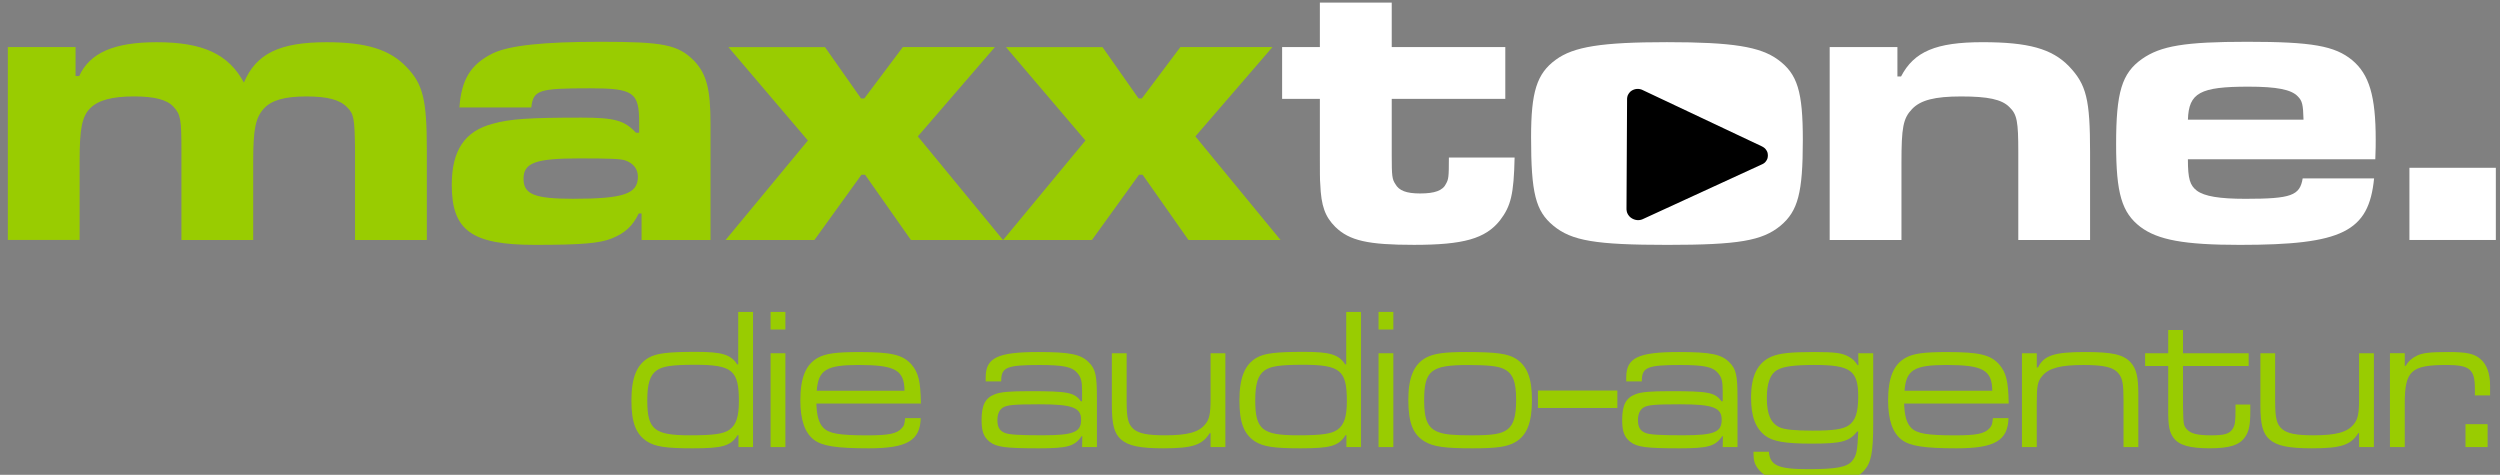 <?xml version="1.0" encoding="utf-8"?>
<!-- Generator: Adobe Illustrator 15.0.2, SVG Export Plug-In . SVG Version: 6.00 Build 0)  -->
<!DOCTYPE svg PUBLIC "-//W3C//DTD SVG 1.1//EN" "http://www.w3.org/Graphics/SVG/1.1/DTD/svg11.dtd">
<svg version="1.1" id="Ebene_1" xmlns:serif="http://www.serif.com/"
	 xmlns="http://www.w3.org/2000/svg" xmlns:xlink="http://www.w3.org/1999/xlink" x="0px" y="0px" width="133.834px"
	 height="25.417px" viewBox="10.785 67.118 133.834 25.417" enable-background="new 10.785 67.118 133.834 25.417"
	 xml:space="preserve">
<rect x="10.785" y="67.118" width="133.834" height="25.417" fill="#808080" stroke="none"/>
<g id="unten-halb-grün" transform="matrix(1.334,0,0,1.334,191.753,-729.583)" serif:id="unten halb grÃ¼n">
	<g enable-background="new    ">
		<path fill="#99CC01" d="M-105.438,615.169h-0.586v-0.48h-0.033c-0.284,0.439-0.602,0.529-1.814,0.529
			c-1.049,0-1.488-0.064-1.822-0.276c-0.447-0.293-0.626-0.756-0.626-1.643c0-0.911,0.211-1.44,0.691-1.716
			c0.309-0.179,0.773-0.236,1.903-0.236c1.041,0,1.391,0.106,1.651,0.504h0.041v-2.106h0.594V615.169z M-109.309,612.094
			c-0.269,0.195-0.374,0.537-0.374,1.204c0,1.171,0.284,1.398,1.716,1.398c0.951,0,1.35-0.056,1.586-0.228
			c0.269-0.195,0.374-0.521,0.374-1.146c0-1.236-0.26-1.456-1.765-1.456C-108.7,611.867-109.074,611.924-109.309,612.094z"/>
		<path fill="#99CC01" d="M-104.141,609.744v0.707h-0.594v-0.707H-104.141z M-104.141,611.403v3.766h-0.594v-3.766H-104.141z"/>
		<path fill="#99CC01" d="M-98.709,614.006c-0.024,0.903-0.553,1.212-2.082,1.212c-1.301,0-1.878-0.089-2.212-0.349
			c-0.358-0.277-0.537-0.797-0.537-1.57c0-0.919,0.219-1.448,0.708-1.716c0.309-0.171,0.74-0.228,1.651-0.228
			c1.301,0,1.749,0.106,2.098,0.496c0.285,0.334,0.366,0.675,0.382,1.57h-4.196c0.016,0.488,0.097,0.781,0.276,0.968
			c0.228,0.236,0.634,0.309,1.765,0.309c0.854,0,1.187-0.064,1.382-0.284c0.098-0.098,0.114-0.163,0.138-0.407H-98.709z
			 M-99.36,612.907c-0.008-0.829-0.374-1.033-1.838-1.033c-1.301,0-1.619,0.195-1.684,1.033H-99.36z"/>
	</g>
	<g enable-background="new    ">
		<path fill="#99CC01" d="M-96.103,612.533v-0.162c0-0.788,0.48-1.017,2.114-1.017c1.277,0,1.716,0.09,2.033,0.423
			c0.26,0.261,0.317,0.512,0.317,1.407v1.985h-0.594l0.008-0.439h-0.025c-0.284,0.406-0.561,0.488-1.708,0.488
			c-1.35,0-1.708-0.048-1.984-0.26c-0.244-0.195-0.325-0.423-0.325-0.878c0-0.594,0.146-0.886,0.537-1.033
			c0.228-0.089,0.585-0.122,1.382-0.122c1.545,0,1.805,0.048,2.065,0.406h0.049v-0.406c0-0.391-0.041-0.553-0.179-0.716
			c-0.212-0.261-0.553-0.334-1.537-0.334c-1.293,0-1.521,0.09-1.529,0.611v0.048H-96.103z M-95.412,613.582
			c-0.146,0.098-0.22,0.261-0.22,0.504c0,0.277,0.081,0.423,0.293,0.512c0.171,0.073,0.578,0.097,1.505,0.097
			c1.261,0,1.561-0.122,1.561-0.626c0-0.488-0.358-0.618-1.684-0.618C-94.957,613.453-95.241,613.477-95.412,613.582z"/>
		<path fill="#99CC01" d="M-90.446,611.403v1.903c0,0.707,0.057,0.943,0.277,1.138c0.211,0.179,0.561,0.252,1.26,0.252
			c0.903,0,1.366-0.122,1.619-0.447c0.163-0.187,0.212-0.439,0.212-0.984v-1.862h0.594v3.766h-0.594v-0.561h-0.033
			c-0.301,0.48-0.691,0.61-1.862,0.61c-0.927,0-1.407-0.097-1.7-0.357c-0.268-0.236-0.366-0.594-0.366-1.375v-2.082H-90.446z"/>
		<path fill="#99CC01" d="M-81.04,615.169h-0.586v-0.48h-0.033c-0.284,0.439-0.602,0.529-1.813,0.529
			c-1.049,0-1.488-0.064-1.822-0.276c-0.447-0.293-0.626-0.756-0.626-1.643c0-0.911,0.212-1.44,0.691-1.716
			c0.309-0.179,0.773-0.236,1.903-0.236c1.041,0,1.391,0.106,1.651,0.504h0.041v-2.106h0.594V615.169z M-84.911,612.094
			c-0.269,0.195-0.374,0.537-0.374,1.204c0,1.171,0.284,1.398,1.716,1.398c0.951,0,1.35-0.056,1.586-0.228
			c0.269-0.195,0.374-0.521,0.374-1.146c0-1.236-0.26-1.456-1.765-1.456C-84.302,611.867-84.676,611.924-84.911,612.094z"/>
		<path fill="#99CC01" d="M-79.743,609.744v0.707h-0.594v-0.707H-79.743z M-79.743,611.403v3.766h-0.594v-3.766H-79.743z"/>
		<path fill="#99CC01" d="M-74.824,611.623c0.455,0.293,0.643,0.781,0.643,1.659c0,0.911-0.204,1.424-0.675,1.692
			c-0.326,0.187-0.748,0.244-1.708,0.244c-1.106,0-1.57-0.064-1.911-0.268c-0.479-0.277-0.667-0.756-0.667-1.684
			c0-0.895,0.228-1.431,0.724-1.692c0.309-0.162,0.732-0.22,1.586-0.22C-75.612,611.354-75.149,611.419-74.824,611.623z
			 M-78.507,613.306c0,0.78,0.154,1.114,0.594,1.269c0.244,0.089,0.602,0.122,1.301,0.122c0.878,0,1.212-0.056,1.456-0.244
			c0.244-0.195,0.341-0.529,0.341-1.187c0-0.74-0.138-1.073-0.52-1.244c-0.228-0.105-0.634-0.146-1.399-0.146
			C-78.239,611.875-78.507,612.094-78.507,613.306z"/>
		<path fill="#99CC01" d="M-70.753,612.899v0.7h-3.188v-0.7H-70.753z"/>
		<path fill="#99CC01" d="M-70.397,612.533v-0.162c0-0.788,0.48-1.017,2.115-1.017c1.277,0,1.716,0.09,2.033,0.423
			c0.26,0.261,0.317,0.512,0.317,1.407v1.985h-0.594l0.008-0.439h-0.024c-0.285,0.406-0.561,0.488-1.708,0.488
			c-1.35,0-1.708-0.048-1.985-0.26c-0.244-0.195-0.325-0.423-0.325-0.878c0-0.594,0.146-0.886,0.537-1.033
			c0.228-0.089,0.586-0.122,1.383-0.122c1.545,0,1.805,0.048,2.065,0.406h0.049v-0.406c0-0.391-0.04-0.553-0.179-0.716
			c-0.212-0.261-0.553-0.334-1.537-0.334c-1.293,0-1.52,0.09-1.529,0.611v0.048H-70.397z M-69.706,613.582
			c-0.146,0.098-0.22,0.261-0.22,0.504c0,0.277,0.082,0.423,0.293,0.512c0.171,0.073,0.578,0.097,1.505,0.097
			c1.261,0,1.561-0.122,1.561-0.626c0-0.488-0.358-0.618-1.684-0.618C-69.251,613.453-69.535,613.477-69.706,613.582z"/>
		<path fill="#99CC01" d="M-60.486,611.403v2.822c0,1.155-0.081,1.57-0.366,1.886c-0.342,0.374-0.772,0.464-2.179,0.464
			c-1.261,0-1.781-0.138-2.082-0.545c-0.138-0.187-0.179-0.325-0.179-0.675h0.619c0.048,0.553,0.366,0.7,1.578,0.7
			c1.138,0,1.57-0.081,1.773-0.342c0.171-0.212,0.203-0.398,0.236-1.171h-0.041c-0.325,0.407-0.626,0.488-1.837,0.488
			c-1.058,0-1.553-0.089-1.854-0.317c-0.391-0.301-0.57-0.773-0.57-1.529c0-0.878,0.261-1.399,0.813-1.643
			c0.325-0.138,0.764-0.187,1.732-0.187c0.838,0,1.114,0.041,1.375,0.187c0.171,0.097,0.252,0.187,0.358,0.342h0.032l-0.008-0.48
			H-60.486z M-64.341,612.078c-0.277,0.154-0.414,0.529-0.414,1.122c0,0.659,0.163,1.017,0.52,1.179
			c0.203,0.089,0.626,0.13,1.309,0.13c0.837,0,1.228-0.057,1.456-0.212c0.276-0.195,0.382-0.521,0.382-1.163
			c0-1.041-0.309-1.261-1.757-1.261C-63.666,611.875-64.098,611.932-64.341,612.078z"/>
	</g>
	<g enable-background="new    ">
		<path fill="#99CC01" d="M-55.057,614.006c-0.024,0.903-0.553,1.212-2.082,1.212c-1.301,0-1.878-0.089-2.212-0.349
			c-0.358-0.277-0.537-0.797-0.537-1.57c0-0.919,0.22-1.448,0.708-1.716c0.309-0.171,0.74-0.228,1.651-0.228
			c1.301,0,1.748,0.106,2.098,0.496c0.285,0.334,0.366,0.675,0.382,1.57h-4.196c0.016,0.488,0.097,0.781,0.276,0.968
			c0.228,0.236,0.635,0.309,1.765,0.309c0.854,0,1.187-0.064,1.383-0.284c0.097-0.098,0.113-0.163,0.138-0.407H-55.057z
			 M-55.708,612.907c-0.008-0.829-0.374-1.033-1.837-1.033c-1.302,0-1.619,0.195-1.684,1.033H-55.708z"/>
	</g>
	<g>
		<path fill="#99CC01" d="M-53.922,611.403v0.57h0.049c0.244-0.488,0.659-0.619,1.895-0.619c1.082,0,1.529,0.098,1.822,0.415
			c0.228,0.252,0.309,0.57,0.309,1.277v2.123h-0.594v-1.87c0-0.675-0.041-0.903-0.212-1.098c-0.195-0.236-0.57-0.326-1.391-0.326
			c-0.927,0-1.398,0.122-1.659,0.439c-0.187,0.22-0.22,0.399-0.22,1.114v1.741h-0.594v-3.766H-53.922z"/>
		<path fill="#99CC01" d="M-48.054,610.468v0.935h2.635v0.512h-2.635v1.627c0.017,0.716,0.017,0.74,0.138,0.895
			c0.154,0.187,0.423,0.26,0.993,0.26c0.529,0,0.731-0.056,0.862-0.26c0.089-0.138,0.114-0.277,0.114-0.74v-0.236h0.594v0.236
			c0,0.586-0.049,0.829-0.204,1.057c-0.22,0.334-0.626,0.463-1.423,0.463c-0.805,0-1.236-0.122-1.456-0.422
			c-0.163-0.228-0.212-0.464-0.212-1.057v-1.822h-0.927v-0.512h0.927v-0.935H-48.054z"/>
		<path fill="#99CC01" d="M-44.356,611.403v1.903c0,0.707,0.057,0.943,0.277,1.138c0.211,0.179,0.561,0.252,1.26,0.252
			c0.903,0,1.367-0.122,1.619-0.447c0.163-0.187,0.212-0.439,0.212-0.984v-1.862h0.594v3.766h-0.594v-0.561h-0.032
			c-0.301,0.48-0.692,0.61-1.862,0.61c-0.928,0-1.407-0.097-1.7-0.357c-0.269-0.236-0.366-0.594-0.366-1.375v-2.082H-44.356z"/>
		<path fill="#99CC01" d="M-39.155,611.403v0.504h0.041c0.097-0.179,0.244-0.309,0.447-0.407c0.228-0.113,0.545-0.146,1.261-0.146
			c0.74,0,1.041,0.065,1.293,0.285c0.252,0.22,0.382,0.578,0.382,1.066v0.39h-0.61v-0.269c0-0.78-0.204-0.952-1.13-0.952
			c-1.431,0-1.684,0.228-1.684,1.553v1.741h-0.594v-3.766H-39.155z"/>
	</g>
	<g enable-background="new    ">
		<path fill="#99CC01" d="M-35.83,614.249v0.919h-0.887v-0.919H-35.83z"/>
	</g>
</g>
<g id="maxxtone-schrift" transform="matrix(1.267,0,0,1.555,-111.935,-631.131)" serif:id="maxxtone schrift">
	<g transform="matrix(1.221,0,0,1,-54.671,0)">
		<g enable-background="new    ">
			<path fill="#99CC01" d="M126.718,450.656v0.997h0.126c0.365-0.8,1.207-1.165,2.681-1.165c1.6,0,2.485,0.407,3.018,1.39
				c0.421-0.997,1.235-1.39,2.863-1.39c1.376,0,2.19,0.253,2.765,0.856c0.575,0.59,0.702,1.137,0.702,2.85v3.103h-2.484v-3.103
				c-0.014-1.109-0.042-1.235-0.281-1.474c-0.253-0.253-0.674-0.365-1.404-0.365c-0.744,0-1.207,0.126-1.474,0.421
				c-0.281,0.309-0.365,0.702-0.365,1.783v2.737h-2.484v-3.103c0-1.039-0.028-1.221-0.267-1.474
				c-0.224-0.253-0.66-0.365-1.375-0.365c-0.744,0-1.235,0.126-1.516,0.407c-0.281,0.281-0.365,0.702-0.365,1.797v2.737h-2.484
				v-6.641H126.718z"/>
			<path fill="#99CC01" d="M140.001,452.733c0.07-0.969,0.393-1.488,1.165-1.867c0.575-0.267,1.726-0.393,3.72-0.393
				c2.175,0,2.681,0.098,3.242,0.66c0.421,0.449,0.562,0.955,0.562,2.162v4.001h-2.386v-0.912h-0.098
				c-0.211,0.435-0.477,0.674-0.926,0.856c-0.407,0.168-1.039,0.225-2.653,0.225c-2.204,0-2.891-0.492-2.891-2.064
				c0-1.193,0.449-1.853,1.418-2.106c0.604-0.168,1.249-0.211,3.074-0.211c1.151,0,1.488,0.098,1.881,0.52h0.112v-0.351
				c0-1.039-0.196-1.179-1.698-1.179c-1.783,0-1.965,0.056-2.035,0.66H140.001z M142.219,455.19c0,0.533,0.379,0.688,1.712,0.688
				c1.754,0,2.246-0.168,2.246-0.758c0-0.267-0.154-0.463-0.435-0.562c-0.154-0.056-0.547-0.07-1.6-0.07
				C142.626,454.488,142.219,454.643,142.219,455.19z"/>
			<path fill="#99CC01" d="M152.65,450.656l1.249,1.769h0.112l1.334-1.769h3.186l-2.667,3.075l2.948,3.566h-3.187l-1.586-2.246
				h-0.126l-1.628,2.246h-3.074l2.849-3.425l-2.751-3.215H152.65z"/>
			<path fill="#99CC01" d="M162.254,450.656l1.249,1.769h0.112l1.334-1.769h3.186l-2.667,3.075l2.948,3.566h-3.187l-1.586-2.246
				h-0.126l-1.628,2.246h-3.074l2.849-3.425l-2.751-3.215H162.254z"/>
		</g>
	</g>
	<g transform="matrix(1.221,0,0,1,-290.149,0)">
		<g enable-background="new    ">
			<path fill="#FFFFFF" d="M365.12,449.125v1.53h3.93v1.783h-3.93v1.937c0,0.73,0.014,0.829,0.126,0.997
				c0.126,0.225,0.379,0.323,0.856,0.323c0.505,0,0.786-0.098,0.898-0.337c0.084-0.154,0.098-0.211,0.098-0.899h2.274
				c-0.028,1.263-0.127,1.67-0.506,2.162c-0.505,0.632-1.263,0.843-2.976,0.843c-1.586,0-2.232-0.141-2.723-0.618
				c-0.351-0.351-0.491-0.716-0.52-1.474c-0.014-0.112-0.014-0.449-0.014-0.997v-1.937h-1.306v-1.783h1.306v-1.53H365.12z"/>
		</g>
		<g enable-background="new    ">
			<path fill="#FFFFFF" d="M378.489,451.091c0.674,0.491,0.857,1.095,0.857,2.766c0,1.825-0.169,2.443-0.772,2.948
				c-0.632,0.519-1.46,0.66-3.917,0.66c-2.484,0-3.312-0.141-3.944-0.66c-0.617-0.505-0.771-1.123-0.771-3.047
				c0-1.559,0.196-2.19,0.856-2.668c0.617-0.449,1.586-0.604,3.846-0.604C376.917,450.487,377.872,450.641,378.489,451.091z
				 M372.426,454.025c0,0.884,0.112,1.179,0.561,1.361c0.309,0.141,0.871,0.211,1.67,0.211c1.881,0,2.204-0.239,2.204-1.643
				c0-0.899-0.14-1.222-0.604-1.404c-0.309-0.126-0.898-0.197-1.6-0.197C372.763,452.354,372.426,452.607,372.426,454.025z"/>
		</g>
		<g>
			<path fill="#FFFFFF" d="M382.619,450.656v1.011h0.126c0.449-0.857,1.207-1.18,2.821-1.18c1.586,0,2.4,0.225,2.99,0.829
				c0.604,0.632,0.73,1.137,0.73,2.962v3.018h-2.484v-3.018c0-1.067-0.042-1.305-0.309-1.558c-0.266-0.267-0.744-0.365-1.67-0.365
				c-0.913,0-1.404,0.126-1.699,0.435c-0.309,0.323-0.365,0.632-0.365,1.853v2.653h-2.484v-6.641H382.619z"/>
			<path fill="#FFFFFF" d="M399.114,455.176c-0.182,1.839-1.095,2.289-4.646,2.289c-1.924,0-2.836-0.169-3.439-0.618
				c-0.646-0.492-0.842-1.152-0.842-2.85c0-1.783,0.196-2.443,0.898-2.934c0.646-0.449,1.474-0.59,3.636-0.59
				c2.246,0,3.032,0.14,3.635,0.632c0.59,0.491,0.814,1.235,0.814,2.738c0,0.084,0,0.393-0.014,0.674h-6.485
				c0,0.674,0.07,0.898,0.309,1.081c0.266,0.197,0.786,0.281,1.684,0.281c1.586,0,1.881-0.112,1.979-0.702H399.114z
				 M396.672,453.155c-0.014-0.52-0.042-0.646-0.196-0.8c-0.225-0.239-0.73-0.337-1.713-0.337c-1.67,0-2.063,0.211-2.091,1.137
				H396.672z"/>
			<path fill="#FFFFFF" d="M403.327,454.811v2.485h-2.99v-2.485H403.327z"/>
		</g>
	</g>
</g>
<g transform="matrix(1.255,0,0,1.189,-538.834,187.404)">
	<ellipse fill="#FFFFFF" cx="509.007" cy="-94.921" rx="4.738" ry="4.174"/>
	<path fill="#FFFFFF" d="M508.993-98.979h-0.016h-0.016h-0.014h-0.016l-0.015,0.001h-0.015h-0.015l-0.016,0.001h-0.015l-0.015,0.001
		h-0.015l-0.016,0.001l-0.014,0.001h-0.016l-0.014,0.001l-0.016,0.001l-0.014,0.001l-0.016,0.001l-0.014,0.001l-0.016,0.001
		l-0.014,0.001l-0.016,0.001l-0.014,0.001l-0.016,0.002l-0.014,0.001l-0.015,0.001l-0.015,0.002l-0.015,0.001l-0.015,0.001
		l-0.014,0.002l-0.016,0.002l-0.014,0.001l-0.015,0.002l-0.015,0.002l-0.015,0.001l-0.015,0.002l-0.014,0.002l-0.014,0.002
		l-0.016,0.002l-0.014,0.002l-0.014,0.002l-0.016,0.002l-0.014,0.002l-0.015,0.002l-0.014,0.002l-0.015,0.002l-0.014,0.002
		l-0.015,0.002l-0.015,0.002l-0.014,0.002l-0.014,0.002l-0.014,0.002l-0.015,0.002l-0.014,0.002l-0.015,0.002l-0.014,0.002
		l-0.014,0.002l-0.014,0.002l-0.015,0.002l-0.015,0.002l-0.014,0.002l-0.014,0.002l-0.014,0.002l-0.014,0.002l-0.014,0.002
		l-0.014,0.003l-0.014,0.002l-0.015,0.002l-0.013,0.003l-0.015,0.002l-0.013,0.002l-0.015,0.003l-0.013,0.002l-0.015,0.003
		l-0.014,0.003l-0.014,0.002l-0.014,0.003l-0.013,0.003l-0.015,0.003l-0.013,0.003l-0.014,0.002l-0.014,0.003l-0.014,0.003
		l-0.014,0.003l-0.013,0.004l-0.014,0.003l-0.013,0.003l-0.014,0.003l-0.014,0.003l-0.014,0.004l-0.014,0.003l-0.013,0.003
		l-0.014,0.004l-0.013,0.003l-0.014,0.004l-0.014,0.003l-0.012,0.004l-0.014,0.004l-0.013,0.003l-0.014,0.004l-0.013,0.004
		l-0.014,0.004l-0.012,0.004l-0.014,0.004l-0.014,0.004l-0.013,0.003l-0.013,0.005l-0.013,0.004l-0.013,0.004l-0.014,0.004
		l-0.012,0.004l-0.014,0.004l-0.013,0.005l-0.013,0.004l-0.013,0.004l-0.013,0.005l-0.012,0.004l-0.014,0.005l-0.013,0.004
		l-0.013,0.005l-0.013,0.005l-0.012,0.004l-0.013,0.005l-0.014,0.005l-0.012,0.005l-0.013,0.004l-0.012,0.005l-0.013,0.005
		l-0.012,0.005l-0.013,0.005l-0.013,0.005l-0.012,0.005l-0.013,0.005l-0.013,0.006l-0.012,0.005l-0.012,0.005l-0.013,0.005
		l-0.013,0.006l-0.012,0.005l-0.012,0.006l-0.012,0.005l-0.013,0.005l-0.013,0.006l-0.012,0.006l-0.012,0.005l-0.012,0.006
		l-0.012,0.005l-0.012,0.006l-0.012,0.006l-0.012,0.006l-0.012,0.006l-0.012,0.006l-0.013,0.005l-0.012,0.006l-0.013,0.006
		l-0.012,0.006l-0.012,0.007l-0.012,0.006l-0.012,0.006l-0.012,0.006l-0.012,0.006l-0.012,0.007l-0.012,0.006l-0.012,0.006
		l-0.012,0.007l-0.012,0.006l-0.012,0.006l-0.012,0.007l-0.012,0.006l-0.011,0.007l-0.012,0.007l-0.012,0.006l-0.012,0.007
		l-0.012,0.007l-0.012,0.007l-0.012,0.006l-0.012,0.007l-0.012,0.007l-0.012,0.007l-0.012,0.007l-0.012,0.007l-0.012,0.007
		l-0.012,0.007l-0.012,0.007l-0.012,0.007l-0.011,0.007l-0.012,0.007l-0.011,0.007l-0.012,0.007l-0.011,0.007l-0.012,0.007
		l-0.012,0.007l-0.011,0.007l-0.012,0.007l-0.011,0.007l-0.012,0.007l-0.012,0.007l-0.011,0.007l-0.012,0.007l-0.012,0.007
		l-0.011,0.007l-0.011,0.007l-0.012,0.007l-0.012,0.007l-0.011,0.007l-0.011,0.007l-0.011,0.007l-0.012,0.007l-0.011,0.007
		l-0.011,0.007l-0.012,0.007l-0.011,0.007l-0.011,0.008l-0.011,0.007l-0.011,0.007l-0.011,0.007l-0.011,0.007l-0.011,0.008
		l-0.011,0.007l-0.011,0.007l-0.011,0.008l-0.011,0.007l-0.011,0.008l-0.011,0.007l-0.01,0.008l-0.01,0.007l-0.011,0.008
		l-0.011,0.008l-0.011,0.007l-0.009,0.008l-0.011,0.008l-0.011,0.007l-0.01,0.008l-0.01,0.008l-0.011,0.008l-0.01,0.008l-0.01,0.008
		l-0.011,0.008l-0.009,0.008l-0.011,0.008l-0.011,0.008l-0.009,0.008l-0.011,0.008l-0.009,0.008l-0.011,0.008l-0.009,0.009
		l-0.011,0.008l-0.009,0.008l-0.01,0.008l-0.01,0.009l-0.009,0.008l-0.01,0.008l-0.01,0.009l-0.009,0.008l-0.01,0.009l-0.01,0.008
		l-0.009,0.009l-0.01,0.009l-0.01,0.008l-0.009,0.009l-0.009,0.009l-0.009,0.008l-0.01,0.009l-0.01,0.009l-0.009,0.009l-0.01,0.008
		l-0.009,0.009l-0.009,0.009l-0.009,0.009l-0.009,0.009l-0.009,0.009l-0.009,0.009l-0.009,0.009l-0.009,0.009l-0.009,0.009
		l-0.009,0.009l-0.009,0.01l-0.009,0.009l-0.009,0.009l-0.009,0.009l-0.009,0.009l-0.009,0.01l-0.009,0.009l-0.009,0.009
		l-0.009,0.01l-0.009,0.009l-0.009,0.01l-0.009,0.009l-0.009,0.01l-0.009,0.009l-0.009,0.01l-0.008,0.009l-0.009,0.01l-0.009,0.01
		l-0.009,0.009l-0.008,0.01l-0.009,0.01l-0.009,0.009l-0.009,0.01l-0.008,0.01l-0.009,0.01l-0.009,0.01l-0.008,0.01l-0.009,0.01
		l-0.009,0.009l-0.008,0.01l-0.009,0.01l-0.008,0.01l-0.009,0.011l-0.008,0.01l-0.008,0.01l-0.009,0.01l-0.008,0.01l-0.009,0.01
		l-0.008,0.01l-0.008,0.011l-0.008,0.01l-0.008,0.01l-0.008,0.01l-0.008,0.011l-0.008,0.01l-0.008,0.011l-0.007,0.01l-0.008,0.01
		l-0.008,0.011l-0.007,0.01l-0.008,0.011l-0.008,0.01l-0.008,0.011l-0.006,0.011l-0.008,0.01l-0.008,0.011l-0.007,0.011l-0.008,0.01
		l-0.007,0.011l-0.007,0.011l-0.007,0.01l-0.008,0.011l-0.006,0.011l-0.007,0.011l-0.007,0.011l-0.008,0.011l-0.007,0.01
		l-0.007,0.011l-0.006,0.011l-0.007,0.011l-0.007,0.011l-0.006,0.011l-0.007,0.011l-0.007,0.012l-0.006,0.011l-0.007,0.011
		l-0.007,0.011l-0.006,0.011l-0.006,0.011l-0.006,0.011l-0.007,0.012l-0.005,0.011l-0.007,0.011l-0.006,0.011l-0.007,0.011
		l-0.006,0.011l-0.006,0.011l-0.005,0.011l-0.006,0.011l-0.006,0.011l-0.006,0.011l-0.005,0.011l-0.006,0.011l-0.006,0.012
		l-0.006,0.011l-0.005,0.012l-0.005,0.011l-0.006,0.011l-0.006,0.011l-0.005,0.011l-0.005,0.012l-0.006,0.011l-0.005,0.011
		l-0.006,0.011l-0.005,0.012l-0.005,0.011l-0.005,0.011l-0.005,0.011l-0.005,0.011l-0.005,0.012l-0.005,0.011l-0.005,0.012
		l-0.005,0.011l-0.005,0.012l-0.006,0.011l-0.005,0.011l-0.005,0.012l-0.005,0.011l-0.005,0.012l-0.005,0.011l-0.005,0.011
		l-0.005,0.012l-0.005,0.011l-0.005,0.012l-0.005,0.011l-0.005,0.012l-0.005,0.012l-0.004,0.011l-0.005,0.011l-0.005,0.012
		l-0.005,0.012l-0.005,0.011l-0.004,0.012l-0.005,0.012l-0.005,0.011l-0.004,0.012l-0.005,0.012l-0.004,0.011l-0.005,0.012
		l-0.004,0.012l-0.004,0.012l-0.005,0.011l-0.003,0.012l-0.005,0.012l-0.004,0.012l-0.004,0.011l-0.004,0.012l-0.004,0.012
		l-0.003,0.012l-0.005,0.012l-0.003,0.011l-0.004,0.012l-0.004,0.012l-0.003,0.011l-0.004,0.012l-0.004,0.012l-0.003,0.012
		l-0.003,0.012l-0.003,0.012l-0.004,0.012l-0.003,0.012l-0.004,0.011l-0.003,0.012l-0.003,0.012l-0.003,0.012l-0.003,0.012
		l-0.003,0.012l-0.003,0.012l-0.002,0.012l-0.003,0.012l-0.003,0.012l-0.002,0.012l-0.003,0.012l-0.003,0.012l-0.002,0.012
		l-0.003,0.012l-0.002,0.012l-0.003,0.012l-0.002,0.012l-0.003,0.012l-0.002,0.012l-0.002,0.013l-0.002,0.012l-0.002,0.012
		l-0.002,0.012l-0.002,0.012l-0.002,0.013l-0.002,0.012l-0.002,0.012l-0.002,0.012l-0.002,0.013l-0.002,0.012l-0.002,0.012
		l-0.003,0.013l-0.001,0.012l-0.002,0.012l-0.002,0.013l-0.002,0.012l-0.002,0.013l-0.002,0.012l-0.002,0.012l-0.002,0.013
		l-0.002,0.012l-0.002,0.013l-0.002,0.012l-0.002,0.013l-0.002,0.012l-0.001,0.013l-0.001,0.013l-0.002,0.012l-0.002,0.013v0.012
		l-0.002,0.013l-0.002,0.012v0.013l-0.002,0.013v0.012l-0.002,0.013l-0.001,0.013l-0.001,0.012v0.013l-0.001,0.013l-0.001,0.013
		l-0.001,0.012l-0.001,0.013v0.013v0.013l-0.001,0.013L504.381-95v0.013v0.013v0.013v0.013v0.013v0.012v0.013v0.013v0.013v0.013
		v0.013v0.013l0.001,0.012l0.001,0.013v0.013v0.013l0.001,0.013l0.001,0.012l0.001,0.013l0.001,0.013v0.012l0.001,0.013l0.001,0.013
		l0.002,0.013v0.012l0.002,0.013v0.012l0.002,0.013l0.002,0.013v0.012l0.002,0.013l0.002,0.012l0.001,0.013l0.001,0.013l0.002,0.012
		l0.002,0.013l0.002,0.012l0.002,0.013l0.002,0.012l0.002,0.013l0.002,0.012l0.002,0.012l0.002,0.013l0.002,0.012l0.002,0.013
		l0.002,0.012l0.001,0.012l0.003,0.013l0.002,0.012l0.002,0.012l0.002,0.013l0.002,0.012l0.002,0.012l0.002,0.012l0.002,0.013
		l0.002,0.012l0.002,0.012l0.002,0.012l0.002,0.012l0.002,0.012l0.002,0.013l0.003,0.012l0.002,0.012l0.003,0.012l0.002,0.012
		l0.003,0.012l0.002,0.012l0.003,0.012l0.003,0.012l0.002,0.012l0.003,0.012l0.003,0.012l0.002,0.012l0.003,0.012l0.003,0.012
		l0.003,0.012l0.003,0.012l0.003,0.012l0.003,0.011l0.004,0.012l0.003,0.012l0.004,0.012l0.003,0.012l0.003,0.012l0.003,0.012
		l0.004,0.012l0.004,0.012l0.003,0.012l0.004,0.012l0.004,0.012l0.003,0.011l0.005,0.012l0.003,0.012l0.004,0.012l0.004,0.012
		l0.004,0.011l0.004,0.012l0.005,0.012l0.003,0.012l0.005,0.011l0.004,0.012l0.004,0.012l0.005,0.012l0.004,0.011l0.005,0.012
		l0.004,0.012l0.005,0.011l0.005,0.012l0.004,0.012l0.005,0.011l0.005,0.011l0.005,0.012l0.005,0.011l0.004,0.011l0.005,0.012
		l0.005,0.012l0.005,0.011l0.005,0.012l0.005,0.011l0.005,0.012l0.005,0.011l0.005,0.011l0.005,0.012l0.005,0.011l0.005,0.012
		l0.005,0.011l0.006,0.011l0.005,0.012l0.005,0.011l0.005,0.012l0.005,0.011l0.005,0.012l0.005,0.011l0.005,0.011l0.005,0.011
		l0.005,0.012l0.005,0.011l0.006,0.011l0.005,0.011l0.006,0.012l0.005,0.011l0.005,0.011l0.006,0.011l0.006,0.011l0.005,0.011
		l0.005,0.012l0.006,0.011l0.006,0.012l0.006,0.011l0.005,0.011l0.006,0.011l0.006,0.011l0.006,0.011l0.005,0.011l0.006,0.011
		l0.006,0.011l0.007,0.011l0.006,0.011l0.007,0.011l0.005,0.011l0.007,0.012l0.006,0.011l0.006,0.011l0.006,0.011l0.007,0.011
		l0.007,0.011l0.006,0.011l0.007,0.012l0.007,0.011l0.006,0.011l0.007,0.011l0.007,0.011l0.006,0.011l0.007,0.01l0.007,0.011
		l0.008,0.011l0.007,0.011l0.007,0.011l0.006,0.011l0.008,0.011l0.007,0.01l0.007,0.011l0.007,0.011l0.008,0.01l0.007,0.011
		l0.008,0.011l0.008,0.01l0.006,0.011l0.008,0.011l0.008,0.01l0.008,0.011l0.007,0.01l0.008,0.011l0.008,0.01l0.007,0.01
		l0.008,0.011l0.008,0.01l0.008,0.01l0.008,0.011l0.008,0.01l0.008,0.01l0.008,0.011l0.008,0.01l0.009,0.01l0.008,0.01l0.009,0.01
		l0.008,0.01l0.008,0.01l0.009,0.011l0.008,0.009l0.009,0.01l0.008,0.01l0.009,0.01l0.009,0.01l0.008,0.01l0.009,0.01l0.009,0.01
		l0.008,0.01l0.009,0.01l0.009,0.009l0.009,0.01l0.008,0.01l0.009,0.009l0.009,0.01l0.009,0.01l0.008,0.009l0.009,0.01l0.009,0.009
		l0.009,0.01l0.009,0.009l0.009,0.01l0.009,0.009l0.009,0.009l0.009,0.01l0.009,0.009l0.009,0.009l0.009,0.01l0.009,0.009
		l0.009,0.009l0.009,0.009l0.009,0.01l0.009,0.009l0.009,0.009l0.009,0.009l0.009,0.009l0.009,0.009l0.009,0.009l0.009,0.009
		l0.009,0.009l0.009,0.009l0.009,0.009l0.01,0.008l0.009,0.009l0.01,0.009l0.01,0.009l0.009,0.008l0.009,0.009l0.009,0.009
		l0.01,0.008l0.01,0.009l0.009,0.009l0.01,0.008l0.01,0.009l0.009,0.008l0.01,0.008l0.01,0.009l0.009,0.008l0.01,0.009l0.01,0.008
		l0.009,0.008l0.011,0.008l0.009,0.009l0.011,0.008l0.009,0.008l0.011,0.008l0.009,0.008l0.011,0.008l0.011,0.008l0.009,0.008
		l0.011,0.008l0.01,0.008l0.01,0.008l0.011,0.008l0.01,0.008l0.01,0.007l0.011,0.008l0.011,0.008l0.009,0.008l0.011,0.007
		l0.011,0.008l0.011,0.008l0.01,0.007l0.01,0.008l0.011,0.007l0.011,0.008l0.011,0.007l0.011,0.008l0.011,0.007l0.011,0.007
		l0.011,0.007l0.011,0.008l0.011,0.007l0.011,0.007l0.011,0.007l0.011,0.007l0.011,0.008l0.012,0.007l0.011,0.007l0.011,0.007
		l0.012,0.007l0.011,0.007l0.011,0.007l0.011,0.007l0.012,0.007l0.012,0.007l0.011,0.007l0.011,0.007l0.012,0.007l0.012,0.007
		l0.011,0.007l0.012,0.007l0.012,0.007l0.011,0.007l0.012,0.007l0.011,0.007l0.012,0.007l0.012,0.007l0.011,0.007l0.012,0.007
		l0.011,0.007l0.012,0.007l0.011,0.007l0.012,0.007l0.012,0.007l0.012,0.007l0.012,0.007l0.012,0.007l0.012,0.007l0.012,0.007
		l0.012,0.007l0.012,0.007l0.012,0.006l0.012,0.007l0.012,0.007l0.012,0.007l0.012,0.006l0.012,0.007l0.011,0.006l0.012,0.007
		l0.012,0.006l0.012,0.007l0.012,0.006l0.012,0.007l0.012,0.006l0.012,0.006l0.012,0.007l0.012,0.006l0.012,0.006l0.012,0.006
		l0.012,0.006l0.012,0.006l0.012,0.007l0.013,0.006l0.012,0.006l0.013,0.005l0.012,0.006l0.012,0.006l0.012,0.006l0.012,0.006
		l0.012,0.005l0.012,0.006l0.012,0.006l0.012,0.005l0.012,0.006l0.013,0.006l0.013,0.005l0.012,0.005l0.012,0.006l0.012,0.005
		l0.013,0.006l0.013,0.005l0.012,0.005l0.012,0.005l0.013,0.006l0.013,0.005l0.012,0.005l0.013,0.005l0.013,0.005l0.012,0.005
		l0.013,0.005l0.012,0.005l0.013,0.004l0.012,0.005l0.014,0.005l0.013,0.005l0.012,0.004l0.013,0.005l0.013,0.005l0.013,0.004
		l0.014,0.005l0.012,0.004l0.013,0.004l0.013,0.005l0.013,0.004l0.013,0.005l0.014,0.004l0.012,0.004l0.014,0.004l0.013,0.004
		l0.013,0.004l0.013,0.004l0.013,0.004l0.014,0.004l0.014,0.004l0.012,0.004l0.014,0.004l0.013,0.004l0.014,0.004l0.013,0.003
		l0.014,0.004l0.012,0.004l0.014,0.003l0.014,0.004l0.013,0.003l0.014,0.004l0.013,0.003l0.014,0.003l0.014,0.004l0.014,0.003
		l0.014,0.003l0.013,0.003l0.014,0.003l0.013,0.003l0.014,0.003l0.014,0.004l0.014,0.002l0.014,0.003l0.013,0.003l0.015,0.003
		l0.013,0.003l0.014,0.003l0.014,0.002l0.014,0.003l0.015,0.002l0.013,0.003l0.015,0.003l0.013,0.002l0.015,0.002l0.013,0.003
		l0.015,0.002l0.014,0.002l0.014,0.003l0.014,0.002l0.014,0.002l0.014,0.002l0.014,0.002l0.014,0.002l0.015,0.002l0.015,0.002
		l0.014,0.002l0.014,0.002l0.014,0.002l0.015,0.002l0.014,0.002l0.015,0.002l0.014,0.002l0.014,0.002l0.014,0.002l0.015,0.002
		l0.015,0.002l0.014,0.002l0.015,0.002l0.014,0.002l0.015,0.002l0.014,0.002l0.016,0.002l0.014,0.002l0.014,0.002l0.016,0.002
		l0.014,0.002l0.014,0.002l0.015,0.002l0.015,0.001l0.015,0.002l0.015,0.002l0.014,0.001l0.016,0.002l0.014,0.001l0.015,0.002
		l0.015,0.001l0.015,0.002l0.015,0.001l0.014,0.001l0.016,0.002l0.014,0.001l0.016,0.001l0.014,0.001l0.016,0.001l0.014,0.001
		l0.016,0.001l0.014,0.001l0.016,0.001h0.014l0.016,0.001l0.014,0.001h0.016l0.015,0.001l0.015,0.001h0.015l0.016,0.001h0.015h0.015
		l0.015,0.001h0.016h0.014h0.016h0.016h0.014h0.016h0.015h0.015h0.016h0.015l0.015-0.001h0.016h0.014l0.016-0.001h0.015l0.015-0.001
		l0.015-0.001h0.015l0.016-0.001l0.015-0.001h0.015l0.015-0.001l0.015-0.001l0.015-0.001l0.015-0.001l0.015-0.001l0.015-0.001
		l0.015-0.001l0.015-0.001l0.014-0.002l0.016-0.001l0.014-0.001l0.016-0.002l0.014-0.001l0.016-0.002l0.014-0.001l0.015-0.002
		l0.015-0.001l0.014-0.002l0.016-0.002l0.014-0.001l0.014-0.002l0.015-0.002l0.015-0.002l0.015-0.002l0.015-0.002l0.014-0.002
		l0.015-0.002l0.014-0.002l0.015-0.002l0.014-0.002l0.015-0.002l0.015-0.002l0.014-0.002l0.014-0.002l0.015-0.002l0.015-0.002
		l0.014-0.002l0.014-0.002l0.014-0.002l0.015-0.002l0.014-0.002l0.015-0.002l0.014-0.002l0.014-0.002l0.014-0.002l0.015-0.002
		l0.013-0.002l0.015-0.002l0.015-0.002l0.014-0.002l0.014-0.003L510-90.957l0.014-0.002l0.014-0.003l0.014-0.002l0.014-0.002
		l0.014-0.003l0.014-0.003l0.014-0.002l0.014-0.003l0.014-0.002l0.014-0.003l0.014-0.003l0.014-0.003l0.014-0.003l0.014-0.003
		l0.014-0.002l0.013-0.004l0.014-0.003l0.013-0.003l0.014-0.003l0.014-0.003l0.014-0.003l0.014-0.003l0.013-0.004l0.014-0.003
		l0.013-0.003l0.014-0.004l0.013-0.003l0.014-0.004l0.013-0.003l0.014-0.004l0.014-0.004l0.012-0.003l0.014-0.004l0.013-0.004
		l0.014-0.004l0.013-0.004l0.014-0.004l0.012-0.004l0.014-0.004l0.014-0.004l0.012-0.004l0.014-0.004l0.012-0.004l0.014-0.004
		l0.012-0.004l0.014-0.005l0.013-0.004l0.013-0.005l0.013-0.004l0.013-0.004l0.013-0.005l0.013-0.004l0.013-0.005l0.013-0.005
		l0.012-0.004l0.014-0.005l0.012-0.005l0.013-0.005l0.013-0.004l0.012-0.005l0.014-0.005l0.012-0.005l0.012-0.005l0.014-0.005
		l0.012-0.005l0.012-0.005l0.014-0.006l0.012-0.005l0.012-0.005l0.012-0.005l0.013-0.006l0.012-0.005l0.013-0.006l0.012-0.005
		l0.012-0.005l0.013-0.006l0.012-0.006l0.013-0.005l0.013-0.006l0.012-0.006l0.012-0.005l0.012-0.006l0.012-0.006l0.012-0.006
		l0.012-0.006l0.012-0.005l0.012-0.006l0.012-0.006l0.012-0.007l0.012-0.006l0.012-0.006l0.012-0.006l0.013-0.006l0.012-0.006
		l0.012-0.007l0.012-0.006l0.012-0.006l0.012-0.007l0.012-0.006l0.012-0.007l0.012-0.006l0.012-0.007l0.012-0.006l0.012-0.007
		l0.011-0.006l0.012-0.007l0.012-0.007l0.012-0.007l0.012-0.006l0.012-0.007l0.012-0.007l0.012-0.007l0.012-0.007l0.012-0.007
		l0.012-0.007l0.011-0.007l0.012-0.007l0.011-0.007l0.012-0.007l0.012-0.007l0.012-0.007l0.012-0.007l0.012-0.007l0.011-0.007
		l0.012-0.007l0.011-0.007l0.012-0.007l0.012-0.007l0.011-0.007l0.012-0.007l0.012-0.007l0.011-0.007l0.012-0.007l0.012-0.007
		l0.011-0.007l0.011-0.007l0.011-0.007l0.012-0.007l0.012-0.007l0.011-0.007l0.011-0.007l0.011-0.007l0.011-0.007l0.012-0.007
		l0.01-0.008l0.012-0.007l0.011-0.007l0.012-0.007l0.01-0.007l0.011-0.008l0.012-0.007l0.01-0.007l0.011-0.007l0.01-0.008
		l0.011-0.007l0.011-0.008l0.011-0.007l0.011-0.008l0.011-0.007l0.011-0.008l0.01-0.008l0.01-0.007l0.011-0.008l0.011-0.008
		l0.01-0.008l0.01-0.007l0.011-0.008l0.01-0.008l0.01-0.008l0.011-0.008l0.01-0.008l0.01-0.008l0.011-0.008l0.009-0.008l0.011-0.008
		l0.009-0.008l0.011-0.008l0.009-0.008l0.011-0.009l0.01-0.008l0.01-0.008l0.009-0.008l0.01-0.009l0.01-0.008l0.009-0.009
		l0.011-0.008l0.009-0.008l0.009-0.009l0.01-0.008l0.01-0.009l0.009-0.009l0.009-0.008l0.01-0.009l0.01-0.009l0.009-0.008
		l0.009-0.009l0.009-0.009l0.009-0.009l0.01-0.008l0.009-0.009l0.01-0.009l0.009-0.009l0.01-0.009l0.009-0.009l0.009-0.009
		l0.009-0.009l0.009-0.009l0.009-0.009l0.009-0.009l0.009-0.01l0.009-0.009l0.009-0.009l0.009-0.009l0.008-0.01l0.009-0.009
		l0.009-0.009l0.009-0.01l0.009-0.009l0.009-0.009l0.009-0.01l0.009-0.009l0.008-0.01l0.009-0.009l0.009-0.01l0.009-0.009
		l0.009-0.01l0.009-0.01l0.009-0.009l0.008-0.01l0.009-0.01l0.009-0.009l0.008-0.01l0.009-0.01l0.008-0.01l0.009-0.01l0.009-0.01
		l0.008-0.01l0.009-0.01l0.009-0.01l0.008-0.01l0.008-0.009l0.009-0.011l0.009-0.01l0.008-0.01l0.008-0.01l0.008-0.01l0.008-0.01
		l0.008-0.01l0.009-0.011l0.008-0.01l0.007-0.01l0.009-0.011l0.008-0.01l0.008-0.01l0.007-0.011l0.008-0.01l0.008-0.01l0.008-0.011
		l0.008-0.01l0.007-0.011l0.008-0.01l0.008-0.011l0.007-0.011l0.008-0.01l0.007-0.011l0.007-0.011l0.008-0.01l0.008-0.011
		l0.006-0.011l0.008-0.01l0.007-0.011l0.007-0.011l0.006-0.011l0.008-0.011l0.007-0.011l0.007-0.011l0.006-0.01l0.007-0.011
		l0.007-0.011l0.007-0.011l0.007-0.011l0.006-0.011l0.007-0.012l0.007-0.011l0.006-0.011l0.006-0.011l0.007-0.011l0.006-0.011
		l0.007-0.011l0.006-0.012l0.006-0.011l0.006-0.011l0.006-0.011l0.006-0.011l0.007-0.011l0.005-0.011l0.006-0.011l0.006-0.011
		l0.006-0.011l0.006-0.011l0.006-0.011l0.005-0.011l0.006-0.012l0.006-0.011l0.005-0.012l0.006-0.011l0.005-0.011l0.006-0.011
		l0.005-0.011l0.006-0.011l0.005-0.012l0.006-0.011l0.005-0.011l0.005-0.011l0.006-0.012l0.005-0.011l0.006-0.011l0.005-0.011
		l0.005-0.012l0.005-0.011l0.005-0.012l0.005-0.011l0.005-0.012l0.005-0.011l0.005-0.011l0.005-0.012l0.005-0.011l0.005-0.012
		l0.005-0.011l0.005-0.011l0.005-0.012l0.005-0.011l0.005-0.012l0.005-0.011l0.005-0.012l0.004-0.012l0.005-0.011l0.005-0.011
		l0.005-0.012l0.005-0.011l0.005-0.011l0.005-0.012l0.005-0.012l0.004-0.011l0.004-0.012l0.005-0.012l0.005-0.011l0.004-0.012
		l0.004-0.012l0.005-0.012l0.003-0.011l0.005-0.012l0.004-0.012l0.004-0.012l0.005-0.011l0.003-0.012l0.005-0.012l0.003-0.012
		l0.004-0.012l0.004-0.011l0.003-0.012l0.004-0.012l0.004-0.012l0.003-0.012l0.004-0.012l0.004-0.012l0.003-0.012l0.003-0.012
		l0.003-0.012l0.003-0.012l0.004-0.012l0.003-0.011l0.003-0.012l0.003-0.012l0.003-0.012l0.002-0.012l0.003-0.012l0.003-0.012
		l0.003-0.012l0.003-0.012l0.003-0.012l0.003-0.012l0.002-0.012l0.002-0.012l0.003-0.012l0.003-0.012l0.002-0.012l0.003-0.012
		l0.003-0.012l0.002-0.013l0.002-0.012l0.002-0.012l0.002-0.012l0.002-0.012l0.002-0.012l0.002-0.013l0.002-0.012l0.002-0.012
		l0.002-0.012l0.002-0.013l0.002-0.012l0.002-0.012l0.002-0.013l0.002-0.012l0.002-0.012l0.002-0.013l0.002-0.012l0.002-0.013
		l0.002-0.012l0.002-0.012l0.002-0.013l0.002-0.012l0.002-0.013l0.001-0.012l0.002-0.013l0.002-0.012l0.001-0.013l0.002-0.013
		l0.002-0.012l0.001-0.013l0.001-0.012l0.002-0.013v-0.013l0.002-0.012l0.002-0.013v-0.012l0.002-0.013v-0.013l0.001-0.013
		l0.001-0.012v-0.013l0.002-0.013v-0.012l0.001-0.013v-0.013l0.001-0.013v-0.013v-0.012l0.001-0.013v-0.013l0.001-0.013v-0.013
		v-0.013v-0.013v-0.012v-0.013v-0.013l-0.001-0.013v-0.013L513.633-95v-0.012v-0.013l-0.001-0.013v-0.013l-0.001-0.013v-0.012
		l-0.002-0.013v-0.013l-0.001-0.013l-0.001-0.012v-0.013l-0.002-0.013v-0.012l-0.002-0.013l-0.002-0.013v-0.012l-0.002-0.013
		l-0.001-0.012l-0.001-0.013l-0.002-0.012l-0.002-0.013l-0.001-0.013l-0.002-0.012l-0.002-0.013l-0.001-0.012l-0.002-0.013
		l-0.002-0.012l-0.002-0.013l-0.002-0.012l-0.002-0.012l-0.002-0.013l-0.002-0.012l-0.002-0.013l-0.002-0.012l-0.002-0.012
		l-0.002-0.013l-0.002-0.012l-0.002-0.012l-0.002-0.013l-0.002-0.012l-0.002-0.012l-0.002-0.012l-0.002-0.013l-0.002-0.012
		l-0.002-0.012l-0.002-0.012l-0.002-0.012l-0.002-0.013l-0.002-0.012l-0.003-0.012l-0.003-0.012l-0.002-0.012l-0.003-0.012
		l-0.003-0.012l-0.002-0.012l-0.002-0.012l-0.003-0.012l-0.003-0.012l-0.003-0.012l-0.003-0.012l-0.003-0.012l-0.003-0.012
		l-0.002-0.012l-0.003-0.012l-0.003-0.012l-0.003-0.012l-0.003-0.012l-0.004-0.011l-0.003-0.012l-0.003-0.012l-0.003-0.012
		l-0.003-0.012l-0.004-0.012l-0.004-0.012l-0.003-0.012l-0.004-0.011l-0.004-0.012l-0.003-0.012l-0.004-0.011l-0.004-0.012
		l-0.003-0.012l-0.005-0.012l-0.003-0.012l-0.005-0.011l-0.004-0.012l-0.004-0.012l-0.005-0.012l-0.003-0.011l-0.005-0.012
		l-0.004-0.012l-0.004-0.012l-0.005-0.011l-0.005-0.012l-0.004-0.012l-0.004-0.011l-0.005-0.012l-0.005-0.012l-0.005-0.011
		l-0.005-0.012l-0.005-0.012l-0.005-0.011l-0.005-0.011l-0.004-0.012l-0.005-0.012l-0.005-0.011l-0.005-0.012l-0.005-0.011
		l-0.005-0.012l-0.005-0.011l-0.005-0.011l-0.005-0.012l-0.005-0.011l-0.005-0.012l-0.005-0.011l-0.005-0.011l-0.005-0.012
		l-0.005-0.011l-0.005-0.012l-0.005-0.011l-0.005-0.012l-0.005-0.011l-0.006-0.011l-0.005-0.011l-0.006-0.011l-0.005-0.012
		l-0.005-0.011l-0.006-0.011l-0.005-0.011l-0.006-0.012l-0.005-0.011l-0.006-0.011l-0.005-0.011l-0.006-0.011l-0.005-0.012
		l-0.006-0.011l-0.006-0.012l-0.005-0.011l-0.006-0.011l-0.006-0.011l-0.006-0.011l-0.006-0.011l-0.006-0.011l-0.005-0.011
		l-0.007-0.011l-0.006-0.011l-0.006-0.011l-0.006-0.011l-0.006-0.011l-0.006-0.012l-0.007-0.011l-0.006-0.011l-0.007-0.011
		l-0.006-0.011l-0.006-0.011l-0.007-0.011l-0.007-0.012l-0.006-0.011l-0.007-0.011l-0.007-0.011l-0.007-0.011l-0.007-0.011
		l-0.006-0.011l-0.007-0.01l-0.007-0.011l-0.008-0.011l-0.006-0.011l-0.007-0.011l-0.007-0.011l-0.008-0.01l-0.006-0.011
		l-0.008-0.011l-0.008-0.01l-0.007-0.011l-0.007-0.011l-0.008-0.01l-0.007-0.011l-0.008-0.011l-0.008-0.01l-0.007-0.011l-0.008-0.01
		l-0.008-0.011l-0.008-0.01l-0.008-0.01l-0.007-0.011l-0.008-0.01l-0.008-0.011l-0.009-0.01l-0.007-0.01l-0.008-0.01l-0.009-0.011
		l-0.008-0.01l-0.008-0.01l-0.008-0.01l-0.008-0.01l-0.008-0.01l-0.009-0.01l-0.009-0.011l-0.008-0.01l-0.008-0.01l-0.009-0.01
		l-0.009-0.009l-0.008-0.01l-0.009-0.01l-0.009-0.01l-0.008-0.01l-0.009-0.01l-0.008-0.01l-0.009-0.009l-0.009-0.01l-0.008-0.01
		l-0.009-0.009l-0.009-0.01l-0.009-0.01l-0.009-0.009l-0.009-0.01l-0.009-0.009l-0.008-0.01l-0.009-0.009l-0.009-0.01l-0.009-0.009
		l-0.009-0.01l-0.009-0.009l-0.009-0.009l-0.009-0.01l-0.008-0.009l-0.009-0.009l-0.009-0.009l-0.009-0.009l-0.009-0.01
		l-0.009-0.009l-0.009-0.009l-0.009-0.009l-0.009-0.009l-0.009-0.009l-0.009-0.009l-0.01-0.009l-0.009-0.009l-0.01-0.009
		l-0.009-0.009l-0.01-0.008l-0.009-0.009l-0.009-0.009l-0.009-0.009l-0.009-0.008l-0.01-0.009l-0.01-0.009l-0.009-0.008
		l-0.009-0.009l-0.01-0.009l-0.01-0.008l-0.009-0.009l-0.009-0.008l-0.011-0.009l-0.009-0.008l-0.01-0.008l-0.01-0.009l-0.009-0.008
		l-0.01-0.008l-0.01-0.008l-0.011-0.009l-0.009-0.008l-0.011-0.008l-0.009-0.008l-0.011-0.008l-0.009-0.008l-0.011-0.008
		l-0.01-0.008l-0.01-0.008l-0.011-0.008l-0.01-0.008l-0.01-0.008l-0.011-0.008l-0.01-0.008l-0.01-0.007l-0.011-0.008l-0.011-0.008
		l-0.01-0.007l-0.01-0.008l-0.011-0.008l-0.011-0.007l-0.011-0.008l-0.011-0.007l-0.011-0.008l-0.011-0.007l-0.01-0.008
		l-0.011-0.007l-0.01-0.007l-0.012-0.008l-0.011-0.007l-0.01-0.007l-0.012-0.007l-0.011-0.007l-0.012-0.008l-0.01-0.007
		l-0.012-0.007l-0.011-0.007l-0.011-0.007l-0.011-0.007l-0.011-0.007l-0.012-0.007l-0.012-0.007l-0.011-0.007l-0.011-0.007
		l-0.011-0.007l-0.012-0.007l-0.012-0.007l-0.011-0.007l-0.012-0.007l-0.012-0.007l-0.011-0.007l-0.012-0.007l-0.012-0.007
		l-0.011-0.007l-0.012-0.007l-0.011-0.007l-0.012-0.007l-0.012-0.007l-0.012-0.007l-0.012-0.007l-0.012-0.007l-0.011-0.007
		l-0.012-0.007l-0.011-0.007l-0.012-0.007l-0.012-0.007l-0.012-0.007l-0.012-0.007l-0.012-0.007l-0.012-0.007l-0.012-0.006
		l-0.012-0.007L511.39-98.4l-0.012-0.007l-0.011-0.006l-0.012-0.007l-0.012-0.007l-0.012-0.006l-0.012-0.007l-0.012-0.006
		l-0.012-0.006l-0.012-0.007l-0.012-0.006l-0.012-0.006l-0.012-0.007l-0.012-0.006l-0.013-0.006l-0.012-0.006l-0.012-0.006
		l-0.012-0.007l-0.012-0.006l-0.012-0.006l-0.012-0.006l-0.012-0.005l-0.012-0.006l-0.012-0.006l-0.012-0.006l-0.012-0.006
		l-0.012-0.006l-0.012-0.005l-0.013-0.006l-0.013-0.005l-0.012-0.006l-0.013-0.006l-0.012-0.005l-0.012-0.005l-0.013-0.006
		l-0.012-0.005l-0.013-0.006l-0.012-0.005l-0.012-0.005l-0.012-0.005l-0.014-0.006l-0.012-0.005l-0.012-0.005l-0.014-0.005
		l-0.012-0.005l-0.012-0.005l-0.014-0.005l-0.012-0.005l-0.013-0.004l-0.013-0.005l-0.012-0.005l-0.014-0.005l-0.012-0.004
		l-0.013-0.005l-0.013-0.005l-0.013-0.004l-0.013-0.005l-0.013-0.004l-0.013-0.005l-0.013-0.004l-0.013-0.004l-0.014-0.005
		l-0.012-0.004l-0.014-0.004l-0.012-0.004l-0.014-0.004l-0.012-0.004l-0.014-0.005l-0.014-0.003l-0.012-0.004l-0.014-0.004
		l-0.013-0.004l-0.014-0.004l-0.013-0.004l-0.014-0.004l-0.012-0.003l-0.014-0.004l-0.014-0.004l-0.013-0.003l-0.014-0.004
		l-0.013-0.003l-0.014-0.004l-0.013-0.003l-0.014-0.003l-0.013-0.004l-0.014-0.003l-0.014-0.003l-0.014-0.003l-0.014-0.003
		l-0.013-0.004l-0.014-0.003l-0.013-0.003l-0.014-0.003l-0.014-0.002l-0.014-0.003l-0.014-0.003l-0.014-0.003l-0.014-0.003
		l-0.014-0.002l-0.014-0.003l-0.014-0.003l-0.014-0.002l-0.014-0.003l-0.014-0.002l-0.014-0.002l-0.014-0.003L510-98.885
		l-0.014-0.002l-0.014-0.003l-0.014-0.002l-0.015-0.002l-0.015-0.002l-0.013-0.002l-0.015-0.002l-0.014-0.002l-0.014-0.002
		l-0.014-0.002l-0.015-0.002l-0.014-0.002l-0.015-0.002l-0.014-0.002l-0.014-0.002l-0.014-0.002l-0.015-0.002l-0.015-0.002
		l-0.014-0.002l-0.014-0.002l-0.015-0.002l-0.015-0.002l-0.014-0.002l-0.015-0.002l-0.014-0.002l-0.015-0.002l-0.014-0.002
		l-0.015-0.002l-0.015-0.002l-0.015-0.002l-0.015-0.002l-0.014-0.002l-0.014-0.001l-0.016-0.002l-0.014-0.002l-0.015-0.001
		l-0.015-0.002l-0.014-0.002l-0.016-0.001l-0.014-0.001l-0.016-0.002l-0.014-0.001l-0.016-0.001l-0.014-0.002l-0.015-0.001
		l-0.015-0.001l-0.015-0.001l-0.015-0.001l-0.015-0.001l-0.015-0.001l-0.015-0.001l-0.015-0.001l-0.015-0.001h-0.015l-0.016-0.001
		l-0.015-0.001h-0.015l-0.015-0.001h-0.015l-0.016-0.001h-0.014h-0.016l-0.015-0.001h-0.015h-0.016h-0.015h-0.015h-0.016H508.993z
		 M509.039-99.212h0.015h0.016h0.015h0.016l0.015,0.001h0.016l0.015,0.001h0.016l0.016,0.001h0.016l0.016,0.001l0.016,0.001h0.016
		l0.016,0.001l0.016,0.001l0.016,0.001l0.016,0.001l0.015,0.001l0.016,0.001l0.015,0.001l0.016,0.001l0.016,0.002l0.016,0.001
		l0.015,0.001l0.016,0.002l0.015,0.001l0.016,0.001l0.016,0.002l0.016,0.002l0.015,0.001l0.015,0.002l0.016,0.002l0.016,0.001
		l0.015,0.002l0.015,0.002l0.016,0.002l0.016,0.002l0.014,0.002l0.016,0.002l0.016,0.002l0.015,0.002l0.015,0.002l0.016,0.002
		l0.014,0.002l0.016,0.002l0.016,0.002l0.015,0.002l0.015,0.002l0.015,0.002l0.015,0.002l0.016,0.002l0.015,0.002l0.015,0.002
		l0.015,0.002l0.015,0.002l0.015,0.002l0.015,0.002l0.016,0.002l0.014,0.002l0.015,0.002l0.015,0.003l0.015,0.002l0.015,0.002
		l0.015,0.002l0.015,0.003l0.015,0.002l0.015,0.003l0.014,0.002l0.016,0.003l0.014,0.002l0.015,0.003l0.015,0.003l0.014,0.002
		l0.015,0.003l0.015,0.003l0.014,0.003l0.015,0.003l0.015,0.003l0.014,0.003l0.014,0.003l0.015,0.003l0.015,0.003l0.014,0.003
		l0.015,0.004l0.014,0.003l0.015,0.003l0.014,0.004l0.014,0.003l0.014,0.004l0.015,0.003l0.015,0.004l0.014,0.003l0.014,0.004
		l0.014,0.004l0.015,0.003l0.013,0.004l0.015,0.004l0.014,0.004l0.014,0.004l0.015,0.004l0.014,0.004l0.014,0.004l0.014,0.004
		l0.014,0.004l0.014,0.004l0.014,0.005l0.013,0.004l0.015,0.004l0.014,0.005l0.013,0.004l0.013,0.005l0.014,0.004l0.015,0.005
		l0.013,0.004l0.014,0.005l0.014,0.005l0.014,0.005l0.014,0.004l0.012,0.005l0.014,0.005l0.014,0.005l0.014,0.005l0.013,0.005
		l0.013,0.005l0.014,0.005l0.014,0.005l0.012,0.005l0.014,0.006l0.014,0.005l0.013,0.005l0.013,0.005l0.013,0.006l0.014,0.005
		l0.013,0.006l0.013,0.005l0.013,0.006l0.013,0.005l0.013,0.006l0.013,0.006l0.014,0.006l0.013,0.005l0.012,0.006l0.014,0.006
		l0.012,0.006l0.014,0.006l0.012,0.006l0.014,0.006l0.012,0.006l0.013,0.006l0.013,0.006l0.012,0.006l0.013,0.007l0.013,0.006
		l0.012,0.006l0.014,0.007l0.012,0.006l0.012,0.006l0.012,0.007l0.014,0.006l0.012,0.007l0.012,0.007l0.013,0.006l0.013,0.007
		l0.012,0.007l0.012,0.006l0.012,0.007l0.012,0.007l0.012,0.007l0.013,0.007l0.013,0.007l0.012,0.007l0.013,0.007l0.012,0.007
		l0.013,0.007l0.012,0.007l0.012,0.007l0.012,0.007l0.012,0.007l0.013,0.007l0.012,0.007l0.012,0.007l0.012,0.007l0.012,0.007
		l0.012,0.007l0.012,0.007l0.012,0.007l0.012,0.007l0.011,0.007l0.012,0.007l0.012,0.007l0.012,0.007l0.012,0.007l0.012,0.007
		l0.012,0.007l0.012,0.007l0.011,0.007l0.012,0.007l0.012,0.007l0.011,0.008l0.012,0.007l0.011,0.007l0.012,0.007l0.012,0.007
		l0.011,0.008l0.012,0.007l0.011,0.007l0.012,0.008l0.012,0.007l0.012,0.007l0.011,0.008l0.012,0.007l0.012,0.008l0.011,0.008
		l0.012,0.007l0.011,0.008l0.011,0.008l0.012,0.007l0.011,0.008l0.011,0.008l0.011,0.008l0.012,0.008l0.012,0.008l0.011,0.008
		l0.011,0.008l0.012,0.008l0.011,0.008l0.012,0.008l0.011,0.008l0.011,0.008l0.011,0.008l0.011,0.009l0.011,0.008l0.011,0.008
		l0.011,0.008l0.011,0.009l0.011,0.008l0.011,0.009l0.011,0.008l0.011,0.009l0.011,0.008l0.01,0.009l0.011,0.008l0.01,0.009
		l0.011,0.009l0.011,0.009l0.011,0.008l0.01,0.009l0.011,0.009l0.01,0.009l0.011,0.009l0.01,0.009l0.01,0.009l0.011,0.009
		l0.01,0.009l0.01,0.009l0.01,0.009l0.01,0.009l0.011,0.009l0.009,0.009l0.011,0.009l0.009,0.01l0.01,0.009l0.01,0.009l0.011,0.01
		l0.009,0.009l0.01,0.01l0.01,0.009l0.009,0.009l0.01,0.01l0.01,0.01l0.009,0.009l0.009,0.01l0.01,0.009l0.01,0.01l0.009,0.01
		l0.009,0.01l0.009,0.009l0.01,0.01l0.01,0.01l0.009,0.01l0.009,0.01l0.009,0.01l0.009,0.01l0.009,0.01l0.009,0.01l0.009,0.01
		l0.009,0.01l0.009,0.01l0.009,0.01l0.009,0.01l0.009,0.011l0.009,0.01l0.009,0.01l0.009,0.01l0.009,0.011l0.009,0.01l0.009,0.01
		l0.009,0.011l0.009,0.01l0.009,0.011l0.009,0.01l0.009,0.011l0.009,0.01l0.009,0.011l0.009,0.011l0.009,0.01l0.009,0.011
		l0.008,0.011l0.009,0.01l0.009,0.011l0.009,0.011l0.009,0.011l0.008,0.011l0.009,0.011l0.008,0.011l0.008,0.01l0.009,0.011
		l0.009,0.011l0.008,0.011l0.009,0.011l0.009,0.011l0.008,0.011l0.008,0.011l0.008,0.011l0.008,0.011l0.009,0.011l0.009,0.011
		l0.007,0.011l0.008,0.011l0.009,0.012l0.008,0.011l0.007,0.012l0.008,0.011l0.008,0.011l0.007,0.012l0.008,0.011l0.008,0.012
		l0.008,0.011l0.008,0.011l0.007,0.011l0.007,0.011l0.008,0.012l0.008,0.011l0.006,0.011l0.008,0.011l0.007,0.012l0.007,0.011
		l0.008,0.011l0.006,0.012l0.008,0.011l0.007,0.011l0.007,0.011l0.006,0.012l0.008,0.011l0.006,0.012l0.008,0.011l0.006,0.011
		l0.006,0.012l0.007,0.011l0.007,0.012l0.006,0.012l0.006,0.011l0.007,0.012l0.007,0.011l0.006,0.012l0.006,0.012l0.006,0.011
		l0.006,0.012l0.007,0.011l0.006,0.012l0.005,0.012l0.007,0.011l0.006,0.012l0.006,0.012l0.006,0.012l0.005,0.011l0.006,0.012
		l0.006,0.012l0.006,0.012l0.005,0.012l0.005,0.012l0.006,0.012l0.005,0.012l0.006,0.011l0.005,0.012l0.006,0.012l0.005,0.012
		l0.006,0.012l0.005,0.012l0.005,0.012l0.005,0.012l0.005,0.012l0.005,0.012l0.006,0.012l0.005,0.012l0.005,0.012l0.005,0.012
		l0.005,0.012l0.005,0.012l0.004,0.012l0.005,0.012l0.005,0.012l0.005,0.012l0.005,0.012l0.005,0.013l0.005,0.012l0.005,0.012
		l0.005,0.012l0.005,0.013l0.005,0.012l0.005,0.012l0.005,0.013l0.004,0.012l0.005,0.012l0.005,0.013l0.005,0.012l0.004,0.013
		l0.005,0.012l0.005,0.012l0.003,0.013l0.005,0.013l0.005,0.012l0.004,0.013l0.004,0.012l0.004,0.013l0.004,0.012l0.005,0.013
		l0.003,0.013l0.004,0.012l0.004,0.013l0.004,0.013l0.004,0.013l0.003,0.012l0.003,0.013l0.005,0.013l0.003,0.013l0.003,0.013
		l0.004,0.012l0.003,0.013l0.004,0.013l0.003,0.013l0.003,0.013l0.003,0.013l0.003,0.013l0.003,0.013l0.003,0.013l0.003,0.013
		l0.003,0.013l0.003,0.013l0.003,0.013l0.002,0.013l0.003,0.013l0.002,0.013l0.003,0.014l0.003,0.013l0.002,0.013l0.003,0.013
		l0.002,0.013l0.002,0.014l0.003,0.013l0.002,0.013l0.003,0.013l0.002,0.014l0.002,0.013l0.002,0.013l0.002,0.014l0.002,0.013
		l0.002,0.013l0.003,0.014l0.002,0.013l0.002,0.014l0.002,0.013l0.002,0.014l0.002,0.013l0.002,0.013l0.002,0.014l0.002,0.013
		l0.002,0.014l0.002,0.014l0.002,0.013l0.002,0.014l0.002,0.013l0.001,0.014l0.002,0.014l0.001,0.013l0.002,0.014l0.002,0.013v0.014
		l0.002,0.014l0.002,0.014v0.013l0.002,0.014l0.001,0.014l0.001,0.013l0.001,0.014l0.001,0.014v0.014l0.002,0.014v0.014l0.001,0.013
		l0.001,0.014v0.014v0.014l0.001,0.014v0.014l0.001,0.014v0.014v0.014v0.014v0.013v0.014v0.014v0.014v0.014l-0.001,0.014v0.014
		l-0.001,0.014v0.014v0.014l-0.001,0.014l-0.001,0.013v0.014l-0.002,0.014v0.014l-0.001,0.014L513.85-94.7l-0.001,0.014
		l-0.001,0.014l-0.002,0.014v0.013l-0.002,0.014l-0.002,0.014v0.013l-0.002,0.014l-0.002,0.014l-0.001,0.013l-0.002,0.014
		l-0.001,0.014l-0.002,0.013l-0.002,0.014l-0.002,0.013l-0.002,0.014l-0.002,0.014l-0.002,0.013l-0.002,0.013l-0.002,0.014
		l-0.002,0.013l-0.002,0.014l-0.002,0.013l-0.002,0.014l-0.002,0.013l-0.003,0.014l-0.002,0.013l-0.002,0.013l-0.002,0.014
		l-0.002,0.013l-0.002,0.013l-0.002,0.014l-0.003,0.013l-0.002,0.013l-0.003,0.013l-0.002,0.014l-0.002,0.013l-0.003,0.013
		l-0.002,0.013l-0.003,0.013l-0.003,0.013l-0.002,0.014l-0.003,0.013l-0.002,0.013l-0.003,0.013l-0.003,0.013l-0.003,0.013
		l-0.003,0.013l-0.003,0.013l-0.003,0.013l-0.003,0.013L513.744-94l-0.003,0.013l-0.003,0.013l-0.004,0.013l-0.003,0.013
		l-0.004,0.012l-0.003,0.013l-0.003,0.013l-0.005,0.013l-0.003,0.013l-0.003,0.012l-0.004,0.013l-0.004,0.013l-0.004,0.012
		l-0.004,0.013l-0.003,0.013l-0.005,0.013l-0.004,0.012l-0.004,0.013l-0.004,0.012l-0.004,0.013l-0.005,0.012l-0.005,0.013
		l-0.003,0.012l-0.005,0.013l-0.005,0.012l-0.004,0.013l-0.005,0.012l-0.005,0.013l-0.005,0.012l-0.004,0.012l-0.005,0.013
		l-0.005,0.012l-0.005,0.012l-0.005,0.013l-0.005,0.012l-0.005,0.012l-0.005,0.012l-0.005,0.013l-0.005,0.012l-0.005,0.012
		l-0.005,0.012l-0.005,0.012l-0.004,0.012l-0.005,0.012l-0.005,0.012l-0.005,0.012l-0.005,0.012l-0.005,0.012l-0.006,0.012
		l-0.005,0.012l-0.005,0.012l-0.005,0.012l-0.005,0.012l-0.005,0.012l-0.006,0.012l-0.005,0.012l-0.006,0.012l-0.005,0.012
		l-0.006,0.011l-0.005,0.012l-0.006,0.012l-0.005,0.011l-0.005,0.012l-0.006,0.012l-0.006,0.012l-0.006,0.012l-0.005,0.011
		l-0.006,0.012l-0.006,0.012l-0.006,0.012l-0.007,0.011l-0.005,0.012l-0.006,0.012l-0.007,0.011l-0.006,0.012l-0.006,0.011
		l-0.006,0.012l-0.006,0.012l-0.007,0.011l-0.007,0.012l-0.006,0.011l-0.006,0.012l-0.007,0.011l-0.007,0.012l-0.006,0.012
		l-0.006,0.011l-0.008,0.011l-0.006,0.012l-0.008,0.011l-0.006,0.012l-0.007,0.011l-0.007,0.011l-0.008,0.011l-0.006,0.012
		l-0.008,0.011l-0.007,0.011l-0.007,0.012l-0.008,0.011l-0.006,0.011l-0.008,0.011l-0.008,0.012l-0.007,0.011l-0.007,0.011
		l-0.008,0.011l-0.008,0.011l-0.008,0.011l-0.008,0.011l-0.007,0.011l-0.008,0.011l-0.008,0.011l-0.007,0.012l-0.008,0.011
		l-0.009,0.011l-0.008,0.012l-0.007,0.011l-0.009,0.011l-0.009,0.011l-0.008,0.011l-0.008,0.011l-0.008,0.011l-0.008,0.011
		l-0.009,0.011l-0.009,0.011l-0.008,0.011l-0.009,0.011l-0.009,0.011l-0.008,0.011l-0.008,0.011l-0.009,0.011l-0.008,0.011
		l-0.009,0.011l-0.009,0.011l-0.009,0.01l-0.009,0.011l-0.008,0.011l-0.009,0.011l-0.009,0.01l-0.009,0.011l-0.009,0.011
		l-0.009,0.01l-0.009,0.011l-0.009,0.01l-0.009,0.011l-0.009,0.01l-0.009,0.011l-0.009,0.01l-0.009,0.01l-0.009,0.011l-0.009,0.01
		l-0.009,0.01l-0.009,0.01l-0.009,0.011l-0.009,0.01l-0.009,0.01l-0.009,0.01l-0.009,0.01l-0.009,0.01l-0.009,0.01l-0.009,0.01
		l-0.009,0.01l-0.009,0.01l-0.009,0.01l-0.009,0.01l-0.01,0.01l-0.01,0.01l-0.009,0.009l-0.009,0.01l-0.009,0.01l-0.01,0.009
		l-0.01,0.01l-0.009,0.01l-0.009,0.009l-0.01,0.01l-0.01,0.009L512.56-92l-0.01,0.009l-0.01,0.01l-0.009,0.009l-0.011,0.01
		l-0.01,0.009l-0.01,0.009l-0.009,0.009l-0.011,0.01l-0.009,0.009l-0.011,0.009l-0.01,0.009l-0.01,0.009l-0.01,0.009l-0.01,0.009
		l-0.011,0.009l-0.01,0.009l-0.01,0.009l-0.011,0.009l-0.01,0.009l-0.011,0.009l-0.01,0.009l-0.011,0.008l-0.011,0.009l-0.011,0.009
		l-0.01,0.008l-0.011,0.009l-0.01,0.009l-0.011,0.008l-0.011,0.009l-0.011,0.008l-0.011,0.009l-0.011,0.008l-0.011,0.008
		l-0.011,0.009l-0.011,0.008l-0.011,0.008l-0.011,0.009l-0.011,0.008l-0.011,0.008l-0.011,0.008l-0.012,0.008l-0.011,0.008
		l-0.012,0.008l-0.011,0.008l-0.011,0.008l-0.012,0.008l-0.012,0.008l-0.011,0.008l-0.011,0.008l-0.011,0.008l-0.012,0.007
		l-0.011,0.008l-0.011,0.008l-0.012,0.007l-0.011,0.008l-0.012,0.008l-0.012,0.007l-0.011,0.008l-0.012,0.007l-0.012,0.007
		l-0.012,0.008l-0.011,0.007l-0.012,0.007l-0.011,0.008l-0.012,0.007l-0.012,0.007l-0.011,0.007l-0.012,0.007l-0.011,0.007
		l-0.012,0.008l-0.012,0.007l-0.011,0.007l-0.012,0.007l-0.012,0.007l-0.012,0.007l-0.012,0.007l-0.012,0.007l-0.012,0.007
		l-0.012,0.007l-0.011,0.007l-0.012,0.007l-0.012,0.007l-0.012,0.007l-0.012,0.007l-0.012,0.007l-0.012,0.007l-0.012,0.007
		l-0.012,0.007l-0.013,0.007l-0.012,0.007l-0.012,0.007l-0.012,0.007l-0.012,0.007l-0.013,0.007l-0.012,0.007l-0.013,0.007
		l-0.012,0.007l-0.013,0.007l-0.013,0.007l-0.012,0.007l-0.012,0.007l-0.012,0.007l-0.012,0.006l-0.012,0.007l-0.013,0.007
		l-0.013,0.006l-0.012,0.007l-0.012,0.007l-0.014,0.006l-0.012,0.007l-0.012,0.006l-0.012,0.006l-0.014,0.007l-0.012,0.006
		l-0.013,0.006l-0.013,0.007l-0.012,0.006l-0.013,0.006l-0.013,0.006l-0.012,0.006l-0.014,0.006l-0.012,0.006l-0.014,0.006
		l-0.012,0.006l-0.014,0.006l-0.012,0.006l-0.013,0.005l-0.014,0.006l-0.013,0.006l-0.013,0.005l-0.013,0.006l-0.013,0.006
		l-0.013,0.005l-0.013,0.006l-0.014,0.005l-0.013,0.005l-0.013,0.006l-0.013,0.005l-0.014,0.005l-0.014,0.006l-0.012,0.005
		l-0.014,0.005l-0.014,0.005l-0.013,0.005l-0.013,0.005l-0.014,0.005l-0.014,0.005l-0.014,0.005l-0.012,0.005l-0.014,0.004
		l-0.014,0.005l-0.014,0.005l-0.014,0.004l-0.013,0.005l-0.015,0.005l-0.014,0.004l-0.013,0.005l-0.013,0.004l-0.014,0.005
		l-0.015,0.004l-0.013,0.004l-0.014,0.004l-0.014,0.005l-0.014,0.004l-0.014,0.004l-0.014,0.004l-0.014,0.004l-0.015,0.004
		l-0.014,0.004l-0.014,0.004l-0.015,0.004l-0.013,0.004l-0.015,0.003l-0.014,0.004l-0.014,0.004l-0.014,0.003l-0.015,0.004
		l-0.015,0.003l-0.014,0.004l-0.014,0.003l-0.014,0.004l-0.015,0.003l-0.014,0.003l-0.015,0.004l-0.014,0.003l-0.015,0.003
		l-0.015,0.003l-0.014,0.003l-0.014,0.003l-0.015,0.003l-0.015,0.003l-0.014,0.003l-0.015,0.003l-0.015,0.003l-0.014,0.002
		l-0.015,0.003l-0.015,0.003l-0.014,0.002l-0.016,0.003l-0.014,0.002l-0.015,0.003l-0.015,0.002l-0.015,0.003l-0.015,0.002
		l-0.015,0.002l-0.015,0.002l-0.015,0.003l-0.015,0.002l-0.014,0.002l-0.016,0.002l-0.015,0.002l-0.015,0.002l-0.015,0.002
		l-0.015,0.002l-0.015,0.002l-0.015,0.002l-0.016,0.002l-0.015,0.002l-0.015,0.002l-0.015,0.002l-0.015,0.002l-0.016,0.002
		l-0.016,0.002l-0.014,0.002l-0.016,0.002l-0.015,0.002l-0.015,0.002l-0.016,0.002l-0.016,0.002l-0.014,0.002l-0.016,0.002
		l-0.016,0.002l-0.015,0.002l-0.015,0.002l-0.016,0.001l-0.016,0.002l-0.015,0.002l-0.015,0.001l-0.016,0.002l-0.016,0.001
		l-0.016,0.002l-0.015,0.001l-0.016,0.002l-0.015,0.001l-0.016,0.001l-0.016,0.002l-0.016,0.001l-0.015,0.001l-0.016,0.001
		l-0.015,0.001l-0.016,0.001l-0.016,0.001l-0.016,0.001l-0.016,0.001h-0.016l-0.016,0.001l-0.016,0.001h-0.016l-0.016,0.001h-0.016
		l-0.015,0.001h-0.016l-0.015,0.001h-0.016h-0.015h-0.016h-0.015h-0.016l-0.016,0.001l-0.016-0.001h-0.016h-0.016h-0.016h-0.016
		h-0.016l-0.016-0.001h-0.016l-0.016-0.001h-0.015l-0.016-0.001h-0.015l-0.016-0.001l-0.015-0.001h-0.015l-0.016-0.001l-0.016-0.001
		l-0.016-0.001l-0.016-0.001l-0.016-0.001l-0.016-0.001l-0.015-0.001l-0.016-0.001l-0.015-0.002l-0.016-0.001l-0.016-0.001
		l-0.016-0.002l-0.015-0.001l-0.016-0.002l-0.015-0.001l-0.016-0.002l-0.016-0.001l-0.016-0.002l-0.014-0.002l-0.016-0.001
		l-0.016-0.002l-0.015-0.002l-0.015-0.002l-0.016-0.002l-0.015-0.002l-0.016-0.002l-0.015-0.002l-0.016-0.002l-0.016-0.002
		l-0.014-0.002l-0.016-0.002l-0.015-0.002l-0.015-0.002l-0.016-0.002l-0.014-0.002l-0.016-0.002l-0.016-0.002l-0.014-0.002
		l-0.016-0.002l-0.014-0.002l-0.016-0.002l-0.014-0.002l-0.016-0.002l-0.015-0.002l-0.015-0.002l-0.015-0.002l-0.015-0.002
		l-0.015-0.003l-0.015-0.002l-0.014-0.002l-0.016-0.002l-0.014-0.003l-0.016-0.002l-0.014-0.003l-0.015-0.002l-0.015-0.003
		l-0.015-0.002l-0.015-0.003l-0.014-0.003l-0.015-0.002l-0.015-0.003l-0.014-0.003l-0.015-0.003l-0.015-0.003l-0.014-0.003
		l-0.015-0.003l-0.015-0.003l-0.014-0.003l-0.014-0.003l-0.015-0.003l-0.015-0.004l-0.014-0.003l-0.014-0.003l-0.015-0.004
		l-0.015-0.003l-0.014-0.004l-0.014-0.003l-0.014-0.004l-0.014-0.003l-0.014-0.004l-0.015-0.004l-0.015-0.003l-0.014-0.004
		l-0.014-0.004l-0.014-0.004l-0.014-0.004l-0.014-0.004l-0.014-0.004l-0.014-0.004l-0.014-0.004l-0.014-0.004l-0.014-0.005
		l-0.014-0.004l-0.014-0.004l-0.014-0.004l-0.014-0.005l-0.014-0.004l-0.014-0.005l-0.014-0.004l-0.014-0.005l-0.013-0.005
		l-0.014-0.004l-0.013-0.005l-0.014-0.005l-0.014-0.004l-0.014-0.005l-0.014-0.005l-0.012-0.005l-0.014-0.005l-0.014-0.005
		l-0.013-0.005l-0.013-0.005l-0.014-0.005l-0.014-0.005l-0.013-0.006l-0.013-0.005l-0.014-0.005l-0.013-0.006l-0.013-0.005
		l-0.014-0.005l-0.012-0.006l-0.014-0.005l-0.013-0.006l-0.013-0.006l-0.014-0.005l-0.012-0.006l-0.014-0.006l-0.012-0.005
		l-0.014-0.006l-0.012-0.006l-0.013-0.006l-0.013-0.006l-0.014-0.006l-0.012-0.006l-0.012-0.006l-0.014-0.006l-0.012-0.006
		l-0.013-0.006l-0.013-0.007l-0.012-0.006l-0.013-0.006l-0.013-0.007l-0.012-0.006l-0.013-0.006l-0.013-0.007l-0.012-0.006
		l-0.012-0.007l-0.013-0.007l-0.013-0.006l-0.012-0.007l-0.012-0.007l-0.012-0.006l-0.013-0.007l-0.013-0.007l-0.012-0.007
		l-0.013-0.007l-0.012-0.007l-0.012-0.007l-0.012-0.007l-0.012-0.007l-0.012-0.007l-0.012-0.007l-0.012-0.007l-0.012-0.007
		l-0.012-0.007l-0.012-0.007l-0.012-0.007l-0.012-0.007l-0.012-0.007l-0.012-0.007l-0.012-0.007l-0.012-0.007l-0.012-0.007
		l-0.012-0.007l-0.012-0.007l-0.012-0.007l-0.012-0.007l-0.012-0.007l-0.012-0.007l-0.012-0.007l-0.011-0.007l-0.012-0.007
		l-0.012-0.007l-0.012-0.007l-0.012-0.008l-0.012-0.007l-0.012-0.007l-0.012-0.007l-0.012-0.007l-0.012-0.007l-0.012-0.008
		l-0.012-0.007l-0.012-0.007l-0.011-0.008l-0.012-0.007L506.08-91.5l-0.012-0.008l-0.012-0.007l-0.011-0.008l-0.012-0.008
		l-0.012-0.007l-0.011-0.008l-0.012-0.008l-0.011-0.007l-0.011-0.008l-0.012-0.008l-0.012-0.008l-0.011-0.008l-0.012-0.008
		l-0.011-0.008l-0.012-0.008l-0.011-0.008l-0.011-0.008l-0.011-0.008l-0.011-0.008l-0.011-0.008l-0.012-0.008l-0.01-0.009
		l-0.012-0.008l-0.011-0.008l-0.012-0.009l-0.01-0.008l-0.011-0.008l-0.01-0.009l-0.012-0.008l-0.011-0.009l-0.01-0.008
		l-0.011-0.009l-0.011-0.009l-0.011-0.008l-0.01-0.009l-0.011-0.009l-0.01-0.008l-0.011-0.009l-0.011-0.009l-0.009-0.009
		l-0.011-0.009l-0.011-0.009l-0.009-0.009l-0.011-0.009l-0.011-0.009l-0.009-0.009l-0.011-0.009l-0.01-0.009l-0.01-0.009
		l-0.01-0.009l-0.01-0.01l-0.011-0.009l-0.009-0.009l-0.01-0.009l-0.01-0.01l-0.009-0.009l-0.011-0.01L505.456-92l-0.01-0.01
		l-0.01-0.009l-0.009-0.01l-0.009-0.009l-0.011-0.01l-0.009-0.01l-0.009-0.009l-0.01-0.01l-0.009-0.01l-0.01-0.009l-0.009-0.01
		l-0.009-0.01l-0.009-0.01l-0.009-0.01l-0.009-0.01l-0.01-0.01l-0.009-0.01l-0.01-0.01l-0.009-0.01l-0.009-0.01l-0.009-0.01
		l-0.009-0.01l-0.009-0.01l-0.009-0.011l-0.009-0.01l-0.009-0.01l-0.008-0.01l-0.009-0.011l-0.009-0.01l-0.009-0.01l-0.009-0.011
		l-0.009-0.01l-0.009-0.011l-0.009-0.01l-0.009-0.011l-0.009-0.01l-0.008-0.011l-0.009-0.011l-0.009-0.01l-0.009-0.011l-0.009-0.011
		l-0.008-0.011l-0.009-0.01l-0.009-0.011l-0.008-0.011l-0.009-0.011l-0.009-0.011l-0.008-0.011l-0.009-0.011l-0.009-0.011
		l-0.009-0.011l-0.009-0.011l-0.008-0.011l-0.008-0.011l-0.009-0.011l-0.007-0.011l-0.009-0.011l-0.009-0.011l-0.008-0.011
		l-0.008-0.011l-0.008-0.011l-0.008-0.012l-0.008-0.011l-0.008-0.011l-0.008-0.012l-0.008-0.011l-0.008-0.011l-0.008-0.011
		l-0.007-0.011l-0.008-0.011l-0.008-0.011l-0.007-0.011l-0.008-0.011l-0.007-0.011l-0.008-0.012l-0.007-0.011l-0.007-0.011
		l-0.007-0.011l-0.008-0.012l-0.008-0.011l-0.006-0.011l-0.007-0.012l-0.007-0.011l-0.008-0.011l-0.006-0.011l-0.007-0.012
		l-0.007-0.011l-0.007-0.012l-0.007-0.011l-0.006-0.011l-0.007-0.012l-0.007-0.012l-0.007-0.011l-0.007-0.012l-0.005-0.011
		l-0.007-0.012l-0.006-0.011l-0.007-0.012l-0.005-0.012l-0.007-0.011l-0.007-0.012l-0.006-0.011l-0.006-0.012l-0.006-0.012
		l-0.006-0.011l-0.006-0.012l-0.006-0.012l-0.006-0.012l-0.006-0.011l-0.005-0.012l-0.006-0.012l-0.006-0.012l-0.006-0.012
		l-0.006-0.011l-0.005-0.012l-0.006-0.012l-0.006-0.011l-0.005-0.012l-0.005-0.012l-0.006-0.012l-0.005-0.012l-0.006-0.012
		l-0.005-0.012l-0.006-0.012l-0.005-0.012l-0.006-0.012l-0.005-0.012l-0.005-0.012l-0.005-0.012l-0.005-0.012l-0.005-0.012
		l-0.005-0.012l-0.005-0.012l-0.005-0.012l-0.005-0.012l-0.005-0.012l-0.005-0.012l-0.005-0.013l-0.005-0.012l-0.005-0.012
		l-0.005-0.012l-0.005-0.013l-0.005-0.012l-0.004-0.012l-0.005-0.013l-0.005-0.012l-0.005-0.012l-0.005-0.013l-0.005-0.012
		l-0.004-0.013l-0.004-0.012l-0.005-0.013l-0.004-0.012l-0.005-0.013l-0.004-0.012l-0.005-0.013l-0.004-0.012l-0.004-0.013
		l-0.003-0.012l-0.005-0.013l-0.004-0.013l-0.004-0.013l-0.004-0.012l-0.004-0.013l-0.003-0.013l-0.004-0.012l-0.004-0.013
		l-0.003-0.013l-0.004-0.013l-0.003-0.013l-0.004-0.012l-0.003-0.013l-0.003-0.013l-0.004-0.013L504.271-94l-0.002-0.013
		l-0.005-0.013l-0.003-0.013l-0.002-0.013l-0.003-0.013l-0.003-0.013l-0.002-0.013l-0.003-0.013l-0.003-0.013l-0.003-0.013
		l-0.003-0.014l-0.002-0.013l-0.003-0.013l-0.003-0.013l-0.002-0.013l-0.003-0.013l-0.002-0.014l-0.002-0.013l-0.003-0.013
		l-0.002-0.013l-0.003-0.014l-0.002-0.013l-0.002-0.013l-0.002-0.014l-0.002-0.013l-0.003-0.013l-0.002-0.014l-0.002-0.013
		l-0.002-0.014l-0.002-0.013l-0.002-0.014l-0.002-0.013l-0.002-0.014l-0.002-0.013l-0.002-0.013l-0.002-0.014l-0.002-0.014
		l-0.002-0.013l-0.002-0.014l-0.002-0.013l-0.002-0.014l-0.002-0.014l-0.002-0.013v-0.014l-0.002-0.014l-0.002-0.013v-0.014
		l-0.002-0.014l-0.002-0.013v-0.014l-0.002-0.014V-94.7l-0.002-0.013v-0.014l-0.002-0.014v-0.014l-0.001-0.014l-0.001-0.013v-0.014
		l-0.001-0.014v-0.014l-0.001-0.014v-0.014v-0.014v-0.014l-0.001-0.014v-0.014v-0.014v-0.013v-0.014l0.001-0.014v-0.014v-0.014
		v-0.014l0.001-0.014v-0.014l0.001-0.014v-0.014l0.001-0.013l0.001-0.014v-0.014l0.002-0.014v-0.014l0.002-0.014v-0.013l0.002-0.014
		v-0.014l0.002-0.013l0.002-0.014v-0.014l0.002-0.014l0.002-0.013v-0.014l0.002-0.013l0.002-0.014l0.002-0.014l0.002-0.013
		l0.002-0.014l0.002-0.013l0.002-0.014l0.002-0.014l0.002-0.013l0.002-0.014l0.002-0.013l0.002-0.013l0.002-0.014l0.002-0.013
		l0.002-0.014l0.002-0.013l0.002-0.014l0.003-0.013l0.002-0.013l0.002-0.014l0.002-0.013l0.002-0.013l0.003-0.014l0.002-0.013
		l0.003-0.013l0.002-0.013l0.002-0.014l0.003-0.013l0.002-0.013l0.003-0.013l0.003-0.013l0.002-0.014l0.003-0.013l0.003-0.013
		l0.003-0.013l0.003-0.013l0.002-0.013l0.003-0.013l0.003-0.013l0.002-0.013l0.003-0.013l0.005-0.013l0.002-0.013l0.003-0.013
		l0.004-0.013l0.003-0.013l0.003-0.013l0.004-0.012l0.003-0.013l0.004-0.013l0.003-0.013l0.004-0.013l0.004-0.012l0.003-0.013
		l0.004-0.013l0.004-0.013l0.004-0.012l0.004-0.013l0.005-0.013l0.003-0.012l0.004-0.013l0.004-0.012l0.005-0.013l0.004-0.012
		l0.005-0.013l0.004-0.013l0.005-0.012l0.004-0.012l0.004-0.013l0.005-0.012l0.005-0.013l0.005-0.012l0.005-0.012l0.005-0.013
		l0.004-0.012l0.005-0.012l0.005-0.013l0.005-0.012l0.005-0.012l0.005-0.012l0.005-0.013l0.005-0.012l0.005-0.012l0.005-0.012
		l0.005-0.012l0.005-0.012l0.005-0.012l0.005-0.012l0.005-0.012l0.005-0.012l0.005-0.012l0.005-0.012l0.006-0.012l0.005-0.012
		l0.006-0.012l0.005-0.012l0.006-0.012l0.005-0.012l0.006-0.012l0.005-0.012l0.005-0.012l0.006-0.011l0.006-0.012l0.005-0.012
		l0.006-0.012l0.006-0.012l0.006-0.012l0.006-0.012l0.005-0.012l0.006-0.011l0.006-0.012l0.006-0.012l0.006-0.012l0.006-0.011
		l0.006-0.012l0.006-0.012l0.006-0.011l0.007-0.012l0.007-0.011l0.005-0.012l0.007-0.012l0.006-0.011l0.007-0.012l0.005-0.011
		l0.007-0.012l0.007-0.012l0.007-0.011l0.007-0.012l0.006-0.011l0.007-0.011l0.007-0.012l0.007-0.011l0.007-0.012l0.006-0.011
		l0.008-0.011l0.007-0.011l0.007-0.012l0.006-0.011l0.008-0.011l0.008-0.012l0.007-0.011l0.007-0.011l0.007-0.011l0.008-0.012
		l0.007-0.011l0.008-0.011l0.007-0.011l0.008-0.011l0.008-0.012l0.007-0.011l0.008-0.012l0.008-0.011l0.008-0.011l0.008-0.012
		l0.008-0.011l0.008-0.012l0.008-0.011l0.008-0.011l0.008-0.011l0.008-0.011l0.009-0.011l0.009-0.011l0.007-0.011l0.009-0.011
		l0.008-0.011l0.008-0.011l0.009-0.011l0.009-0.011l0.009-0.011l0.009-0.01l0.008-0.011l0.009-0.011l0.009-0.011l0.008-0.011
		l0.009-0.011l0.009-0.011l0.008-0.01l0.009-0.011l0.009-0.011l0.009-0.01l0.009-0.011l0.008-0.011l0.009-0.01l0.009-0.011
		l0.009-0.01l0.009-0.011l0.009-0.01l0.009-0.011l0.009-0.01l0.009-0.01l0.009-0.011l0.008-0.01l0.009-0.01l0.009-0.01l0.009-0.011
		l0.009-0.01l0.009-0.01l0.009-0.01l0.009-0.01l0.009-0.01l0.01-0.01l0.009-0.01l0.01-0.01l0.009-0.01l0.009-0.01l0.009-0.01
		l0.009-0.01l0.009-0.01l0.01-0.009l0.009-0.01l0.01-0.01l0.009-0.01l0.009-0.009l0.011-0.01l0.009-0.009l0.009-0.01l0.01-0.01
		l0.01-0.009l0.009-0.009l0.011-0.01l0.009-0.009l0.01-0.01l0.01-0.009l0.009-0.009l0.011-0.01l0.01-0.009l0.01-0.009l0.01-0.009
		l0.01-0.009l0.011-0.009l0.009-0.009l0.011-0.009l0.011-0.009l0.009-0.009l0.011-0.009l0.011-0.009l0.009-0.009l0.011-0.009
		l0.011-0.009l0.01-0.008l0.011-0.009l0.01-0.009l0.011-0.009l0.011-0.008l0.011-0.009l0.01-0.008l0.011-0.009l0.012-0.008
		l0.01-0.009l0.011-0.008l0.01-0.009l0.012-0.008l0.011-0.008l0.012-0.008l0.01-0.009l0.012-0.008l0.011-0.008l0.011-0.008
		l0.011-0.008l0.011-0.008l0.011-0.008l0.012-0.008l0.011-0.008l0.012-0.008l0.011-0.008l0.012-0.008l0.012-0.008l0.011-0.008
		l0.011-0.007l0.012-0.008l0.011-0.008l0.012-0.007l0.012-0.008l0.011-0.008l0.012-0.007l0.012-0.008l0.012-0.007l0.012-0.007
		l0.011-0.008l0.012-0.007l0.012-0.007l0.012-0.008l0.012-0.007l0.012-0.007l0.012-0.007l0.012-0.007l0.012-0.008l0.012-0.007
		l0.012-0.007l0.012-0.007l0.012-0.007l0.011-0.007l0.012-0.007l0.012-0.007l0.012-0.007l0.012-0.007l0.012-0.007l0.012-0.007
		l0.012-0.007l0.012-0.007l0.012-0.007l0.012-0.007l0.012-0.007l0.012-0.007l0.012-0.007l0.012-0.007l0.012-0.007l0.012-0.007
		l0.012-0.007l0.012-0.007l0.012-0.007l0.012-0.007l0.012-0.007l0.012-0.007l0.012-0.007l0.012-0.007l0.013-0.007l0.012-0.007
		l0.013-0.007l0.013-0.007l0.012-0.006l0.012-0.007l0.012-0.007l0.013-0.006l0.013-0.007l0.012-0.007l0.012-0.006l0.013-0.007
		l0.013-0.006l0.012-0.006l0.013-0.007l0.013-0.006l0.012-0.006l0.013-0.007l0.013-0.006l0.012-0.006l0.014-0.006l0.012-0.006
		l0.012-0.006l0.014-0.006l0.013-0.006l0.013-0.006l0.012-0.006l0.014-0.006l0.012-0.005l0.014-0.006l0.012-0.006l0.014-0.006
		l0.013-0.005l0.013-0.006l0.014-0.005l0.012-0.006l0.014-0.005l0.013-0.006l0.013-0.005l0.014-0.005l0.013-0.005l0.013-0.006
		l0.014-0.005l0.014-0.005l0.013-0.005l0.013-0.005l0.014-0.005l0.014-0.005l0.012-0.005l0.014-0.005l0.014-0.005l0.014-0.004
		l0.014-0.005l0.013-0.005l0.014-0.005l0.013-0.004l0.014-0.005l0.014-0.004l0.014-0.005l0.014-0.004l0.014-0.005l0.014-0.004
		l0.014-0.004l0.014-0.005l0.014-0.004l0.014-0.004l0.014-0.004l0.014-0.004l0.014-0.004l0.014-0.004l0.014-0.004l0.014-0.004
		l0.014-0.004l0.014-0.004l0.015-0.003l0.015-0.004l0.014-0.004l0.014-0.003l0.014-0.004l0.014-0.003l0.014-0.004l0.015-0.003
		l0.015-0.004l0.014-0.003l0.014-0.003l0.015-0.004l0.015-0.003l0.014-0.003l0.014-0.003l0.015-0.003l0.015-0.003l0.014-0.003
		l0.015-0.003l0.015-0.003l0.014-0.003l0.015-0.003l0.015-0.002l0.014-0.003l0.015-0.003l0.015-0.002l0.015-0.003l0.015-0.002
		l0.014-0.003l0.016-0.002l0.014-0.003l0.016-0.002l0.014-0.002l0.015-0.002l0.015-0.003l0.015-0.002l0.015-0.002l0.015-0.002
		l0.015-0.002l0.016-0.002l0.014-0.002l0.016-0.002l0.014-0.002l0.016-0.002l0.014-0.002l0.016-0.002l0.016-0.002l0.014-0.002
		l0.016-0.002l0.015-0.002l0.015-0.002l0.016-0.002l0.014-0.002l0.016-0.002l0.016-0.002l0.015-0.002l0.016-0.002l0.015-0.002
		l0.016-0.002l0.015-0.002l0.015-0.002l0.016-0.002l0.016-0.001l0.014-0.002l0.016-0.002l0.016-0.001l0.016-0.002l0.015-0.002
		l0.016-0.001l0.015-0.001l0.016-0.002l0.016-0.001l0.016-0.001l0.015-0.002l0.016-0.001l0.015-0.001l0.016-0.001l0.016-0.001
		l0.016-0.001l0.016-0.001l0.016-0.001l0.016-0.001h0.015l0.015-0.001l0.016-0.001h0.015l0.016-0.001h0.015l0.016-0.001h0.016
		l0.016-0.001h0.016h0.016h0.016h0.016l0.016-0.001h0.016h0.016L509.039-99.212z"/>
</g>
<g transform="matrix(-0.005,0.946,-1.354,-0.007,3382.19,-861.274)">
	<path d="M1007.693,2416.615c0.069-0.105,0.222-0.172,0.388-0.173c0.166,0.001,0.317,0.068,0.387,0.173
		c0.756,1.134,2.417,3.625,3.135,4.701c0.074,0.111,0.062,0.241-0.032,0.345c-0.095,0.104-0.258,0.166-0.434,0.166
		c-1.513,0-4.751,0-6.197,0c-0.157-0.001-0.304-0.056-0.388-0.148c-0.084-0.094-0.096-0.209-0.029-0.309
		C1005.219,2420.325,1006.924,2417.769,1007.693,2416.615z"/>
	<path d="M1007.569,2416.558l0.005-0.007l0.005-0.006l0.005-0.006l0.005-0.007l0.005-0.006l0.005-0.006l0.006-0.007l0.006-0.006
		l0.005-0.006l0.006-0.006l0.007-0.005l0.006-0.006l0.006-0.006l0.007-0.005l0.006-0.005l0.007-0.006l0.007-0.004l0.007-0.006
		l0.007-0.004l0.007-0.005l0.007-0.005l0.008-0.004l0.007-0.004l0.008-0.004l0.008-0.004l0.008-0.004l0.007-0.004l0.009-0.004
		l0.008-0.003l0.007-0.004l0.009-0.004l0.008-0.004l0.009-0.004l0.008-0.004l0.009-0.003l0.009-0.003l0.008-0.003l0.009-0.004
		l0.009-0.002l0.009-0.003l0.01-0.003l0.009-0.003l0.009-0.002l0.009-0.002l0.009-0.002l0.01-0.002l0.01-0.001l0.009-0.002
		l0.009-0.001l0.01-0.002l0.01-0.001l0.01-0.001l0.01-0.001l0.009-0.001l0.01-0.001h0.01l0.01-0.001l0.01,0l0.01-0.001l0.01-0.001
		h0.01h0.011h0.009l0.011,0l0.01,0.001h0.01l0.009,0.001l0.011,0.001l0.01,0l0.01,0.001l0.009,0.001l0.01,0.001l0.01,0.001
		l0.01,0.001l0.009,0.001l0.009,0.001l0.01,0.002l0.01,0.002l0.009,0.002l0.009,0.002l0.009,0.002l0.01,0.002l0.009,0.003
		l0.009,0.003l0.009,0.003l0.009,0.003l0.008,0.003l0.009,0.003l0.009,0.003l0.009,0.004l0.008,0.003l0.008,0.004l0.009,0.003
		l0.008,0.004l0.008,0.004l0.008,0.004l0.008,0.004l0.008,0.004l0.008,0.004l0.007,0.004l0.008,0.004l0.008,0.004l0.007,0.004
		l0.007,0.005l0.007,0.005l0.007,0.004l0.007,0.006l0.007,0.004l0.006,0.006l0.007,0.005l0.006,0.005l0.006,0.006l0.007,0.006
		l0.006,0.006l0.006,0.006l0.006,0.006l0.005,0.006l0.005,0.006l0.006,0.006l0.005,0.007l0.005,0.006l0.005,0.006l0.005,0.007
		l0.004,0.006l0.005,0.007l0.004,0.006l3.135,4.701l0.005,0.007l0.003,0.007l0.004,0.006l0.004,0.007l0.004,0.007l0.003,0.007
		l0.003,0.006l0.003,0.007l0.003,0.007l0.003,0.007l0.003,0.007l0.002,0.007l0.002,0.006l0.003,0.007l0.002,0.007l0.002,0.007
		l0.001,0.007l0.002,0.007l0.001,0.007l0.001,0.007l0.001,0.007l0.001,0.007l0.001,0.007l0.001,0.007v0.007l0.001,0.007l0,0.007
		l-0.001,0.007l0,0.007l0,0.007l0,0.007l-0.001,0.007l-0.001,0.007l-0.001,0.006l-0.001,0.007l-0.001,0.007l-0.001,0.007
		l-0.002,0.007l-0.002,0.007l-0.002,0.007l-0.002,0.007l-0.002,0.007l-0.002,0.006l-0.003,0.007l-0.002,0.007l-0.003,0.007
		l-0.003,0.007l-0.003,0.006l-0.003,0.007l-0.004,0.007l-0.003,0.007l-0.004,0.006l-0.003,0.007l-0.004,0.007l-0.005,0.006
		l-0.004,0.007l-0.004,0.007l-0.005,0.007l-0.005,0.006l-0.005,0.007l-0.005,0.007l-0.005,0.006l-0.005,0.006l-0.006,0.007
		l-0.005,0.006l-0.006,0.006l-0.006,0.006l-0.006,0.006l-0.006,0.006l-0.006,0.006l-0.007,0.006l-0.006,0.006l-0.007,0.006
		l-0.006,0.006l-0.007,0.005l-0.007,0.005l-0.007,0.006l-0.007,0.004l-0.007,0.006l-0.008,0.004l-0.007,0.006l-0.008,0.004
		l-0.007,0.004l-0.008,0.004l-0.007,0.005l-0.008,0.004l-0.008,0.004l-0.009,0.005l-0.008,0.004l-0.008,0.004l-0.008,0.004
		l-0.009,0.004l-0.008,0.004l-0.008,0.004l-0.009,0.003l-0.009,0.004l-0.009,0.003l-0.009,0.003l-0.009,0.003l-0.008,0.003
		l-0.009,0.004l-0.01,0.003l-0.009,0.002l-0.009,0.003l-0.01,0.003l-0.009,0.003l-0.009,0.001l-0.01,0.003l-0.009,0.001l-0.01,0.003
		l-0.009,0.001l-0.01,0.002l-0.01,0.001l-0.01,0.001l-0.01,0.002l-0.009,0.001l-0.01,0.001l-0.01,0.001l-0.01,0.001l-0.01,0.001
		l-0.01,0.001l-0.01,0.001l-0.011,0.001l-0.01,0.001h-0.01l-0.01,0h-0.01h-0.01l-6.198,0h-0.009h-0.009l-0.01-0.001h-0.009l-0.009,0
		h-0.01l-0.009-0.001l-0.009-0.001l-0.009-0.001l-0.009-0.001l-0.01-0.001l-0.009-0.001l-0.008-0.001l-0.009-0.001l-0.01-0.002
		l-0.009-0.001l-0.008-0.001l-0.009-0.001l-0.009-0.003l-0.009-0.001l-0.008-0.002l-0.009-0.002l-0.009-0.002l-0.008-0.002
		l-0.009-0.003l-0.008-0.003l-0.008-0.003l-0.009-0.003l-0.008-0.002l-0.008-0.004l-0.008-0.003l-0.008-0.003l-0.008-0.003
		l-0.008-0.004l-0.007-0.003l-0.008-0.003l-0.008-0.004l-0.008-0.003l-0.007-0.004l-0.007-0.004l-0.008-0.004l-0.007-0.004
		l-0.007-0.004l-0.007-0.004l-0.007-0.004l-0.007-0.004l-0.007-0.004l-0.007-0.004l-0.006-0.004l-0.007-0.005l-0.007-0.005
		l-0.006-0.004l-0.006-0.005l-0.006-0.005l-0.006-0.005l-0.007-0.005l-0.005-0.006l-0.006-0.004l-0.006-0.006l-0.005-0.006
		l-0.006-0.006l-0.005-0.005l-0.005-0.006l-0.005-0.005l-0.005-0.006l-0.005-0.006l-0.004-0.006l-0.005-0.007l-0.004-0.005
		l-0.005-0.007l-0.004-0.006l-0.004-0.006l-0.004-0.007l-0.003-0.006l-0.004-0.006l-0.003-0.006l-0.004-0.007l-0.003-0.006
		l-0.003-0.006l-0.003-0.007l-0.002-0.006l-0.003-0.006l-0.003-0.007l-0.002-0.007l-0.002-0.006l-0.002-0.006l-0.002-0.006
		l-0.002-0.007l-0.001-0.007l-0.002-0.006l-0.001-0.006l-0.001-0.007l-0.001-0.007l-0.001-0.006l-0.001-0.007l-0.001-0.006l0-0.007
		l-0.001-0.006l0-0.007l0.001-0.007v-0.006l0-0.007l0-0.006l0.001-0.007l0-0.007l0.001-0.006l0.001-0.007l0.001-0.006l0.001-0.007
		l0.002-0.006l0.001-0.007l0.002-0.007l0.002-0.006l0.002-0.006l0.002-0.007l0.002-0.006l0.002-0.007l0.003-0.006l0.002-0.007
		l0.003-0.007l0.003-0.006l0.003-0.007l0.003-0.006l0.004-0.006l0.003-0.007l0.004-0.006l0.004-0.006l0.004-0.006l3.171-4.756
		l0.004-0.006L1007.569,2416.558z M1004.653,2421.416l-0.002,0.003l-0.002,0.004l-0.002,0.004l-0.001,0.003l-0.002,0.003
		l-0.002,0.003l-0.001,0.004l-0.002,0.003l-0.001,0.003l-0.001,0.004l-0.002,0.003l-0.001,0.004l-0.001,0.003l-0.001,0.004
		l-0.001,0.003v0.003l-0.002,0.004v0.003l-0.001,0.004l-0.001,0.003v0.003l0,0.004l-0.001,0.003l0,0.003v0.004l0,0.003v0.004
		l0,0.004v0.003v0.004l0,0.003l0.001,0.004l0,0.003l0.001,0.003v0.004l0.001,0.003v0.004l0.001,0.003l0.001,0.004l0.001,0.003
		l0.001,0.003l0.001,0.004l0.001,0.003l0.001,0.004l0.001,0.003l0.002,0.004l0.001,0.003l0.002,0.003l0.001,0.004l0.002,0.003
		l0.001,0.003l0.002,0.003l0.002,0.004l0.002,0.004l0.002,0.003l0.002,0.003l0.002,0.003l0.003,0.003l0.002,0.003l0.002,0.003
		l0.002,0.003l0.003,0.004l0.002,0.003l0.003,0.003l0.003,0.003l0.003,0.003l0.002,0.003l0.003,0.003l0.003,0.002l0.003,0.004
		l0.003,0.002l0.003,0.002l0.003,0.003l0.004,0.003l0.003,0.002l0.003,0.003l0.004,0.002l0.003,0.002l0.003,0.003l0.004,0.002
		l0.003,0.002l0.004,0.002l0.003,0.003l0.004,0.001l0.004,0.003l0.004,0.001l0.004,0.002l0.003,0.002l0.004,0.001l0.004,0.002
		l0.004,0.002l0.004,0.001l0.004,0.001l0.004,0.002l0.004,0.002l0.004,0.001l0.004,0.001l0.005,0.001l0.004,0.001l0.004,0.001
		l0.005,0.001l0.004,0.001l0.004,0.001l0.005,0.001l0.004,0l0.004,0.001l0.005,0.001l0.004,0.001l0.005,0.001l0.005,0.001
		l0.004,0.001h0.005l0.004,0.001l0.005,0.001l0.005,0.001h0.004l0.005,0.001h0.005l0.005,0.001l0.004,0.001l0.005,0h0.005
		l0.005,0.001h0.004h0.005l0.005,0.001h0.006l6.195,0h0.007h0.005h0.006h0.006l0.006-0.001l0.005-0.001l0.005,0h0.006l0.006-0.001
		h0.005l0.006-0.001l0.005-0.001l0.006-0.001l0.006-0.001l0.005-0.001l0.005-0.001h0.005l0.006-0.001l0.005-0.001l0.006-0.001
		l0.005-0.001l0.005-0.001l0.006-0.001l0.005-0.001l0.004-0.001l0.006-0.001l0.005-0.002l0.005-0.001l0.005-0.002l0.005-0.001
		l0.005-0.001l0.005-0.003l0.005-0.001l0.004-0.001l0.005-0.002l0.005-0.002l0.004-0.003l0.005-0.001l0.004-0.002l0.005-0.002
		l0.005-0.003l0.004-0.002l0.004-0.002l0.005-0.003l0.004-0.003l0.004-0.002l0.005-0.002l0.004-0.003l0.004-0.003l0.004-0.003
		l0.004-0.003l0.004-0.003l0.004-0.003l0.003-0.003l0.004-0.004l0.003-0.003l0.004-0.004l0.003-0.003l0.004-0.003l0.003-0.003
		l0.004-0.004l0.003-0.004l0.003-0.003l0.003-0.004l0.003-0.004l0.003-0.004l0.003-0.004l0.003-0.003l0.003-0.004l0.002-0.003
		l0.003-0.004l0.002-0.003l0.003-0.004l0.002-0.003l0.002-0.004l0.002-0.004l0.003-0.003l0.001-0.004l0.002-0.004l0.002-0.004
		l0.002-0.004l0.001-0.003l0.002-0.004l0.001-0.004l0.002-0.004l0.001-0.004l0.001-0.004l0.001-0.004l0.001-0.004l0.001-0.004
		l0.001-0.004l0.001-0.003l0.001-0.004l0.001-0.004v-0.004l0-0.003l0.001-0.004l0-0.004v-0.004l0-0.003v-0.004l0-0.004v-0.004
		l0-0.003l-0.001-0.004l0-0.004l-0.001-0.004l0-0.004l-0.001-0.003v-0.004l-0.001-0.004l-0.001-0.004l-0.001-0.003l-0.001-0.004
		l-0.002-0.004l-0.001-0.004l-0.001-0.003l-0.002-0.004l-0.002-0.003l-0.001-0.004l-0.001-0.004l-0.002-0.004l-0.002-0.004
		l-0.002-0.004l-0.003-0.004l-0.002-0.003l-0.002-0.004l-0.003-0.004l-3.134-4.7l-0.002-0.003l-0.003-0.004l-0.002-0.003
		l-0.002-0.003l-0.002-0.003l-0.003-0.004l-0.002-0.003l-0.003-0.003l-0.003-0.003l-0.003-0.003l-0.002-0.003l-0.003-0.003
		l-0.003-0.002l-0.003-0.003l-0.003-0.003l-0.003-0.003l-0.004-0.003l-0.003-0.002l-0.003-0.002l-0.004-0.003l-0.003-0.002
		l-0.004-0.002l-0.003-0.003l-0.003-0.002l-0.004-0.002l-0.004-0.002l-0.004-0.002l-0.004-0.002l-0.003-0.002l-0.004-0.001
		l-0.004-0.002l-0.004-0.002l-0.004-0.001l-0.004-0.002l-0.004-0.001l-0.005-0.002l-0.004-0.001l-0.004-0.001l-0.004-0.001
		l-0.004-0.001l-0.005-0.001l-0.004-0.001l-0.005-0.001l-0.004-0.001l-0.005-0.001l-0.004-0.001l-0.005-0.001l-0.004-0.001
		l-0.005-0.001l-0.004-0.001l-0.005-0.001h-0.005l-0.005-0.001h-0.005l-0.004-0.001h-0.005l-0.005-0.001l-0.005-0.001h-0.005h-0.004
		l-0.005-0.001h-0.005l-0.005,0h-0.005h-0.005h-0.005h-0.005l-0.005,0.001h-0.005h-0.005l-0.005,0.001l-0.005,0.001h-0.004
		l-0.005,0.001l-0.005,0.001h-0.004l-0.005,0.001l-0.005,0.001l-0.005,0.001l-0.004,0.001l-0.005,0.001l-0.005,0.001l-0.004,0.001
		l-0.005,0.001l-0.004,0.001l-0.004,0.001l-0.005,0.001l-0.004,0.001l-0.004,0.001l-0.005,0.001l-0.004,0.002l-0.004,0.001
		l-0.005,0.002l-0.004,0.001l-0.004,0.001l-0.004,0.001l-0.004,0.002l-0.004,0.002l-0.003,0.001l-0.004,0.003l-0.004,0.001
		l-0.004,0.002l-0.004,0.002l-0.003,0.002l-0.004,0.002l-0.004,0.003l-0.003,0.001l-0.004,0.003l-0.003,0.003l-0.004,0.002
		l-0.003,0.002l-0.003,0.003l-0.003,0.003l-0.003,0.002l-0.003,0.003l-0.003,0.002l-0.003,0.003l-0.003,0.003l-0.003,0.003
		l-0.003,0.003l-0.002,0.003l-0.003,0.003l-0.003,0.004l-0.002,0.003l-0.002,0.004l-0.003,0.003l-0.002,0.003l-0.002,0.004
		l-3.17,4.754L1004.653,2421.416z"/>
</g>
</svg>
